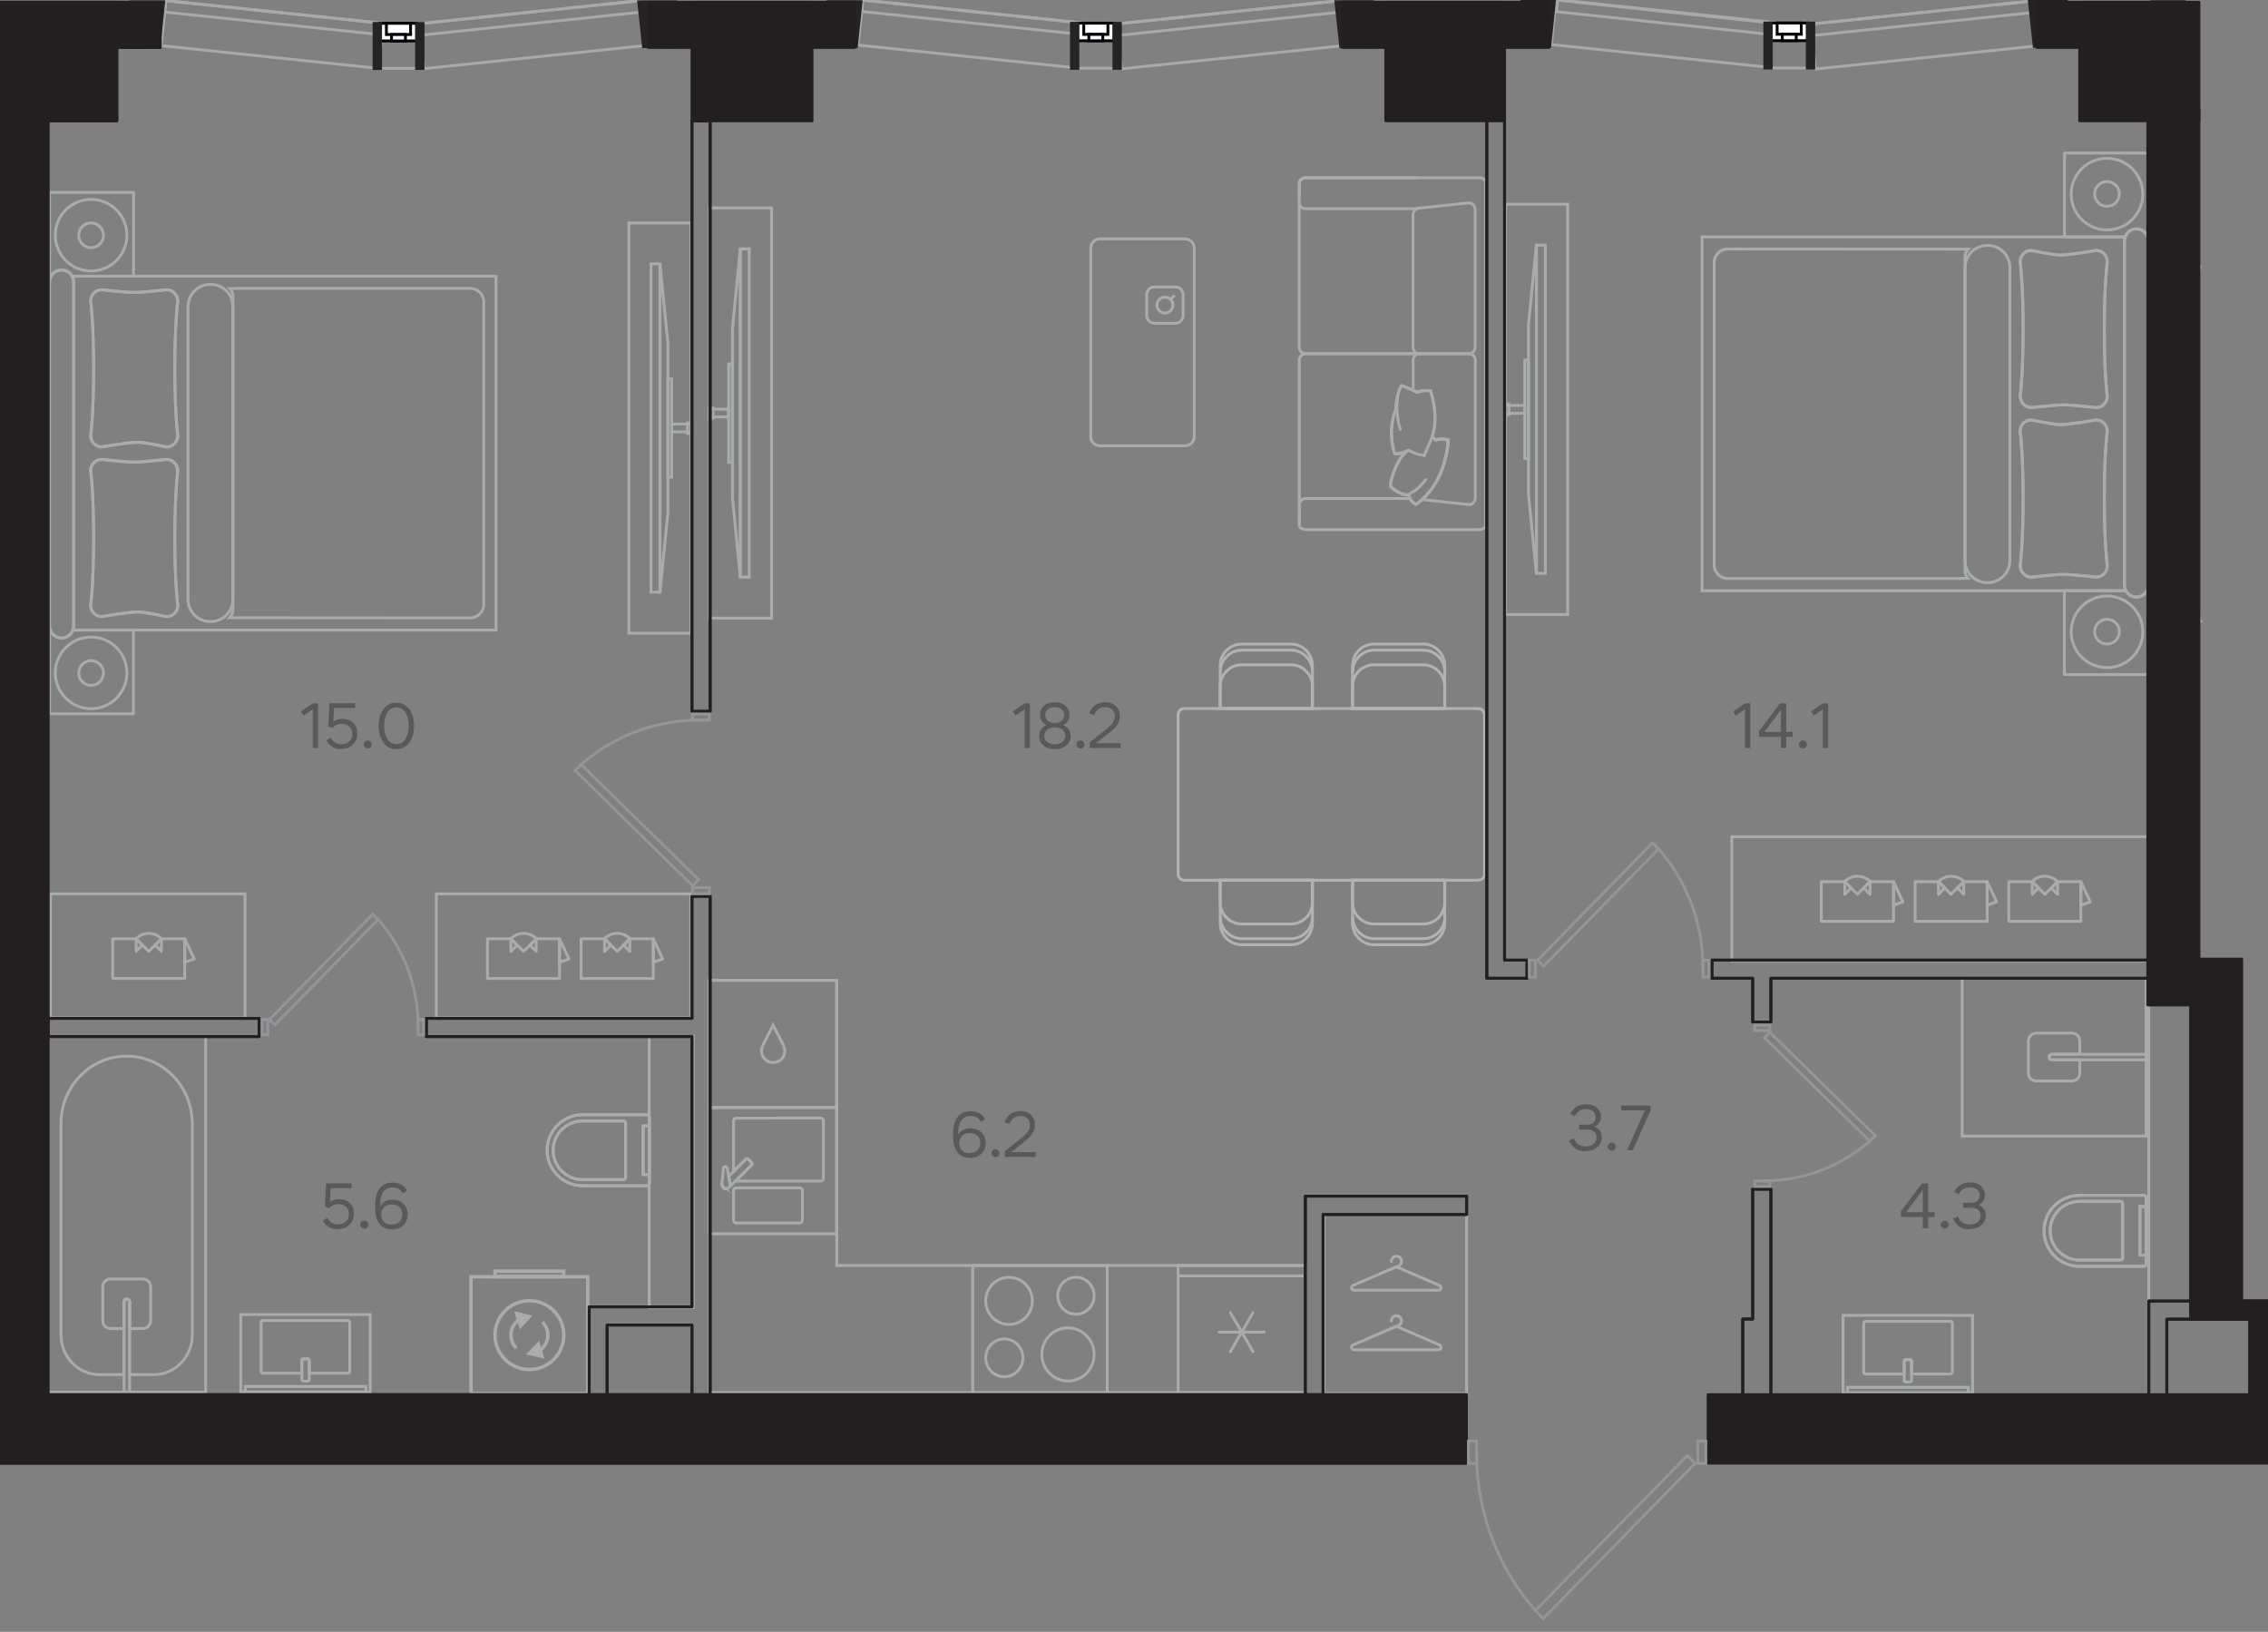 <?xml version="1.0" encoding="utf-8"?>
<!-- Generator: Adobe Illustrator 28.6.0, SVG Export Plug-In . SVG Version: 9.03 Build 54939)  -->
<svg version="1.1" id="Слой_1" xmlns="http://www.w3.org/2000/svg" xmlns:xlink="http://www.w3.org/1999/xlink" x="0px" y="0px"
	 viewBox="0 0 159.59 114.83" style="enable-background:new 0 0 159.59 114.83;" xml:space="preserve">
<rect x="0" y="0" width="159.59" height="114.83" fill="#808080" stroke="none"/>
<g id="_окна2">
	<g>
		<g>
			
				<rect x="17.57" y="-5.24" transform="matrix(0.104 -0.995 0.995 0.104 14.73 21.241)" style="fill:none;stroke:#A7A9AA;stroke-width:0.2;stroke-miterlimit:9.999;" width="3.18" height="15.37"/>
			
				<rect x="18.86" y="-6.42" transform="matrix(0.104 -0.995 0.995 0.104 16.009 20.282)" style="fill:none;stroke:#A7A9AA;stroke-width:0.2;stroke-miterlimit:9.999;" width="0.81" height="15.34"/>
			
				<rect x="29.62" y="0.83" transform="matrix(0.995 -0.104 0.104 0.995 -0.048 3.92)" style="fill:none;stroke:#A7A9AA;stroke-width:0.2;stroke-miterlimit:9.999;" width="15.52" height="3.18"/>
			
				<rect x="29.52" y="0.84" transform="matrix(0.995 -0.104 0.104 0.995 0.074 3.901)" style="fill:none;stroke:#A7A9AA;stroke-width:0.2;stroke-miterlimit:9.999;" width="15.49" height="0.81"/>
			
				<rect x="26.74" y="1.65" style="fill:none;stroke:#A7A9AA;stroke-width:0.2;stroke-miterlimit:9.999;" width="2.79" height="3.16"/>
			<polygon style="fill:#252324;stroke:#252223;stroke-width:0.2;stroke-miterlimit:9.999;" points="44.94,0.13 47.54,0.13 
				47.54,3.31 45.28,3.28 			"/>
			<polygon style="fill:#252324;stroke:#252223;stroke-width:0.2;stroke-miterlimit:9.999;" points="11.52,0.13 9.21,0.13 
				9.21,3.31 11.19,3.28 			"/>
			<g>
				<rect x="26.74" y="1.64" style="fill:#FFFFFF;" width="2.59" height="1.24"/>
				
					<rect x="26.74" y="1.64" style="fill:none;stroke:#000105;stroke-width:0.2;stroke-miterlimit:9.999;" width="2.59" height="1.24"/>
				<rect x="27.19" y="1.64" style="fill:#FFFFFF;" width="1.7" height="0.8"/>
				
					<rect x="27.19" y="1.64" style="fill:none;stroke:#000105;stroke-width:0.2;stroke-miterlimit:9.999;" width="1.7" height="0.79"/>
				<rect x="27.55" y="2.43" style="fill:#FFFFFF;" width="0.98" height="0.45"/>
				
					<rect x="27.55" y="2.43" style="fill:none;stroke:#000105;stroke-width:0.2;stroke-miterlimit:9.999;" width="0.98" height="0.45"/>
				<rect x="29.49" y="1.83" style="fill:#252324;" width="0.08" height="2.79"/>
				<rect x="29.21" y="1.55" style="fill:#252324;" width="0.66" height="3.37"/>
				<rect x="26.51" y="1.83" style="fill:#252324;" width="0.08" height="2.79"/>
				<rect x="26.22" y="1.55" style="fill:#252324;" width="0.66" height="3.37"/>
			</g>
		</g>
		<g>
			
				<rect x="66.64" y="-5.26" transform="matrix(0.104 -0.995 0.995 0.104 58.684 70.027)" style="fill:none;stroke:#A7A9AA;stroke-width:0.2;stroke-miterlimit:9.999;" width="3.18" height="15.37"/>
			
				<rect x="67.93" y="-6.43" transform="matrix(0.104 -0.995 0.995 0.104 59.963 69.068)" style="fill:none;stroke:#A7A9AA;stroke-width:0.2;stroke-miterlimit:9.999;" width="0.81" height="15.34"/>
			
				<rect x="78.68" y="0.82" transform="matrix(0.995 -0.104 0.104 0.995 0.221 9.046)" style="fill:none;stroke:#A7A9AA;stroke-width:0.2;stroke-miterlimit:9.999;" width="15.52" height="3.18"/>
			
				<rect x="78.58" y="0.83" transform="matrix(0.995 -0.104 0.104 0.995 0.343 9.028)" style="fill:none;stroke:#A7A9AA;stroke-width:0.2;stroke-miterlimit:9.999;" width="15.49" height="0.81"/>
			
				<rect x="75.81" y="1.64" style="fill:none;stroke:#A7A9AA;stroke-width:0.2;stroke-miterlimit:9.999;" width="2.79" height="3.16"/>
			<polygon style="fill:#252324;stroke:#252223;stroke-width:0.2;stroke-miterlimit:9.999;" points="94,0.12 96.6,0.12 96.6,3.3 
				94.34,3.28 			"/>
			<polygon style="fill:#252324;stroke:#252223;stroke-width:0.2;stroke-miterlimit:9.999;" points="60.59,0.12 58.27,0.12 
				58.27,3.3 60.26,3.28 			"/>
			<g>
				<rect x="75.81" y="1.63" style="fill:#FFFFFF;" width="2.59" height="1.24"/>
				
					<rect x="75.81" y="1.63" style="fill:none;stroke:#000105;stroke-width:0.2;stroke-miterlimit:9.999;" width="2.59" height="1.24"/>
				<rect x="76.26" y="1.63" style="fill:#FFFFFF;" width="1.7" height="0.8"/>
				
					<rect x="76.26" y="1.63" style="fill:none;stroke:#000105;stroke-width:0.2;stroke-miterlimit:9.999;" width="1.7" height="0.79"/>
				<rect x="76.62" y="2.42" style="fill:#FFFFFF;" width="0.98" height="0.45"/>
				
					<rect x="76.62" y="2.42" style="fill:none;stroke:#000105;stroke-width:0.2;stroke-miterlimit:9.999;" width="0.98" height="0.45"/>
				<rect x="78.56" y="1.82" style="fill:#252324;" width="0.08" height="2.79"/>
				<rect x="78.28" y="1.54" style="fill:#252324;" width="0.66" height="3.37"/>
				<rect x="75.58" y="1.82" style="fill:#252324;" width="0.08" height="2.79"/>
				<rect x="75.29" y="1.54" style="fill:#252324;" width="0.66" height="3.37"/>
			</g>
		</g>
		<g>
			
				<rect x="115.44" y="-5.27" transform="matrix(0.104 -0.995 0.995 0.104 102.399 118.547)" style="fill:none;stroke:#A7A9AA;stroke-width:0.2;stroke-miterlimit:9.999;" width="3.18" height="15.37"/>
			<polygon style="fill:none;stroke:#A7A9AA;stroke-width:0.2;stroke-miterlimit:9.999;" points="109.52,0.82 124.72,2.44 
				124.8,1.63 109.6,0.01 			"/>
			
				<rect x="127.48" y="0.81" transform="matrix(0.995 -0.104 0.104 0.995 0.489 14.146)" style="fill:none;stroke:#A7A9AA;stroke-width:0.2;stroke-miterlimit:9.999;" width="15.52" height="3.18"/>
			
				<rect x="127.38" y="0.82" transform="matrix(0.995 -0.104 0.104 0.995 0.611 14.127)" style="fill:none;stroke:#A7A9AA;stroke-width:0.2;stroke-miterlimit:9.999;" width="15.49" height="0.81"/>
			
				<rect x="124.6" y="1.63" style="fill:none;stroke:#A7A9AA;stroke-width:0.2;stroke-miterlimit:9.999;" width="2.79" height="3.16"/>
			<polygon style="fill:#252324;stroke:#252223;stroke-width:0.2;stroke-miterlimit:9.999;" points="142.8,0.1 145.4,0.1 
				145.4,3.29 143.14,3.26 			"/>
			<polygon style="fill:#252324;stroke:#252223;stroke-width:0.2;stroke-miterlimit:9.999;" points="109.38,0.1 107.07,0.1 
				107.07,3.29 109.05,3.26 			"/>
			<g>
				<rect x="124.6" y="1.62" style="fill:#FFFFFF;" width="2.59" height="1.24"/>
				
					<rect x="124.6" y="1.62" style="fill:none;stroke:#000105;stroke-width:0.2;stroke-miterlimit:9.999;" width="2.59" height="1.24"/>
				<rect x="125.05" y="1.62" style="fill:#FFFFFF;" width="1.7" height="0.8"/>
				
					<rect x="125.05" y="1.62" style="fill:none;stroke:#000105;stroke-width:0.2;stroke-miterlimit:9.999;" width="1.7" height="0.79"/>
				<rect x="125.41" y="2.41" style="fill:#FFFFFF;" width="0.98" height="0.45"/>
				
					<rect x="125.41" y="2.41" style="fill:none;stroke:#000105;stroke-width:0.2;stroke-miterlimit:9.999;" width="0.98" height="0.45"/>
				<rect x="127.35" y="1.81" style="fill:#252324;" width="0.08" height="2.79"/>
				<rect x="127.07" y="1.52" style="fill:#252324;" width="0.66" height="3.37"/>
				<rect x="124.37" y="1.81" style="fill:#252324;" width="0.08" height="2.79"/>
				<rect x="124.08" y="1.52" style="fill:#252324;" width="0.66" height="3.37"/>
			</g>
		</g>
		<g>
			<polygon style="fill:#252324;stroke:#252223;stroke-width:0.2;stroke-miterlimit:9.999;" points="153.7,0.12 151.39,0.12 
				151.39,3.3 153.37,3.27 			"/>
		</g>
	</g>
</g>
<g id="_мебель">
	<g>
		<path style="fill:none;stroke:#B2B2AF;stroke-width:0.2;stroke-miterlimit:9.999;" d="M95.18,64.53c0,0.84,0.68,1.52,1.52,1.52
			h3.45c0.84,0,1.52-0.68,1.52-1.52"/>
		<path style="fill:none;stroke:#B2B2AF;stroke-width:0.2;stroke-miterlimit:9.999;" d="M85.87,64.53c0,0.84,0.68,1.52,1.52,1.52
			h3.45c0.84,0,1.51-0.68,1.51-1.52"/>
		<g>
			<path style="fill:none;stroke:#B2B2AF;stroke-width:0.2;stroke-miterlimit:9.999;" d="M95.18,47.27c0-0.84,0.68-1.52,1.52-1.52
				h3.45c0.84,0,1.52,0.68,1.52,1.52"/>
			<path style="fill:none;stroke:#B2B2AF;stroke-width:0.2;stroke-miterlimit:9.999;" d="M101.66,49.86V48.3
				c0-0.84-0.68-1.52-1.52-1.52h-3.45c-0.84,0-1.52,0.68-1.52,1.52v1.56H101.66L101.66,49.86z"/>
			<path style="fill:none;stroke:#B2B2AF;stroke-width:0.2;stroke-miterlimit:9.999;" d="M101.66,49.86v-3.02
				c0-0.84-0.68-1.52-1.52-1.52h-3.45c-0.84,0-1.52,0.68-1.52,1.52v3.02H101.66L101.66,49.86z"/>
			<path style="fill:none;stroke:#B2B2AF;stroke-width:0.2;stroke-miterlimit:9.999;" d="M85.87,47.27c0-0.84,0.68-1.52,1.52-1.52
				h3.45c0.84,0,1.51,0.68,1.51,1.52"/>
			<path style="fill:none;stroke:#B2B2AF;stroke-width:0.2;stroke-miterlimit:9.999;" d="M92.35,49.86V48.3
				c0-0.84-0.68-1.52-1.52-1.52h-3.45c-0.84,0-1.52,0.68-1.52,1.52v1.56H92.35L92.35,49.86z"/>
			<path style="fill:none;stroke:#B2B2AF;stroke-width:0.2;stroke-miterlimit:9.999;" d="M92.35,49.86v-3.02
				c0-0.84-0.68-1.52-1.52-1.52h-3.45c-0.84,0-1.52,0.68-1.52,1.52v3.02H92.35L92.35,49.86z"/>
			<path style="fill:none;stroke:#B2B2AF;stroke-width:0.2;stroke-miterlimit:9.999;" d="M101.66,61.94v1.56
				c0,0.84-0.68,1.52-1.52,1.52h-3.45c-0.84,0-1.52-0.68-1.52-1.52v-1.56L101.66,61.94L101.66,61.94z"/>
			<path style="fill:none;stroke:#B2B2AF;stroke-width:0.2;stroke-miterlimit:9.999;" d="M101.66,61.94v3.02
				c0,0.84-0.68,1.52-1.52,1.52h-3.45c-0.84,0-1.52-0.68-1.52-1.52v-3.02H101.66L101.66,61.94z"/>
			<path style="fill:none;stroke:#B2B2AF;stroke-width:0.2;stroke-miterlimit:9.999;" d="M92.35,61.94v1.56
				c0,0.84-0.68,1.52-1.52,1.52h-3.45c-0.84,0-1.52-0.68-1.52-1.52v-1.56L92.35,61.94L92.35,61.94z"/>
			<path style="fill:none;stroke:#B2B2AF;stroke-width:0.2;stroke-miterlimit:9.999;" d="M92.35,61.94v3.02
				c0,0.84-0.68,1.52-1.52,1.52h-3.45c-0.84,0-1.52-0.68-1.52-1.52v-3.02H92.35L92.35,61.94z"/>
			<path style="fill:none;stroke:#B2B2AF;stroke-width:0.2;stroke-miterlimit:9.999;" d="M83.34,49.86h20.68
				c0.24,0,0.44,0.2,0.44,0.44v11.2c0,0.24-0.2,0.44-0.44,0.44H83.34c-0.24,0-0.44-0.2-0.44-0.44V50.3
				C82.9,50.05,83.09,49.86,83.34,49.86z"/>
		</g>
	</g>
	<g>
		<path style="fill:none;stroke:#A9ACAD;stroke-width:0.2;stroke-miterlimit:9.999;" d="M142.15,27.89c0,0,0.21-1.5,0.21-4.74
			s-0.21-4.74-0.21-4.74c0-0.44,0.35-0.79,0.79-0.79c0,0,1.49,0.32,2,0.33c0.64,0.01,2.55-0.33,2.55-0.33
			c0.43,0,0.79,0.35,0.79,0.79c0,0-0.21,1.5-0.21,4.74s0.21,4.74,0.21,4.74c0,0.44-0.35,0.79-0.79,0.79c0,0-1.7-0.19-2.26-0.19
			c-0.57,0-2.28,0.19-2.28,0.19c-0.44,0-0.79-0.35-0.79-0.79"/>
		<path style="fill:none;stroke:#A9ACAD;stroke-width:0.2;stroke-miterlimit:9.999;" d="M142.15,39.82c0,0,0.21-1.5,0.21-4.74
			s-0.21-4.74-0.21-4.74c0-0.44,0.35-0.79,0.79-0.79c0,0,1.49,0.32,2,0.33c0.64,0.01,2.55-0.33,2.55-0.33
			c0.43,0,0.79,0.35,0.79,0.79c0,0-0.21,1.5-0.21,4.74s0.21,4.74,0.21,4.74c0,0.44-0.35,0.79-0.79,0.79c0,0-1.7-0.19-2.26-0.19
			c-0.57,0-2.28,0.19-2.28,0.19c-0.44,0-0.79-0.35-0.79-0.79"/>
		<path style="fill:none;stroke:#A9ACAD;stroke-width:0.2;stroke-miterlimit:9.999;" d="M138.27,40.17V18.09
			c0-0.22,0.09-0.41,0.23-0.56h-0.7l-16.22-0.01c-0.53,0-0.96,0.43-0.96,0.96v21.27c0,0.53,0.43,0.96,0.96,0.96h16.22l0.68-0.02
			C138.36,40.55,138.27,40.36,138.27,40.17L138.27,40.17z"/>
		<path style="fill:none;stroke:#A9ACAD;stroke-width:0.2;stroke-miterlimit:9.999;" d="M139.84,17.27h0.02
			c0.87,0,1.57,0.7,1.57,1.57v20.59c0,0.87-0.7,1.57-1.57,1.57h-0.02c-0.87,0-1.57-0.7-1.57-1.57V18.84
			C138.27,17.97,138.97,17.27,139.84,17.27z"/>
		
			<path style="fill:none;stroke:#A9ACAD;stroke-width:0.2;stroke-linecap:round;stroke-linejoin:round;stroke-miterlimit:4;" d="
			M151.17,41.57h-0.11c-0.14,0.26-0.4,0.44-0.72,0.44h-0.04c-0.32,0-0.58-0.18-0.72-0.44h-4.32v5.9h5.9v-5.9H151.17z"/>
		
			<path style="fill:none;stroke:#A9ACAD;stroke-width:0.2;stroke-linecap:round;stroke-linejoin:round;stroke-miterlimit:4;" d="
			M150.31,16.11h0.04c0.36,0,0.66,0.24,0.77,0.56h0.05v-5.9h-5.9v5.9h4.27C149.65,16.35,149.95,16.11,150.31,16.11L150.31,16.11z"/>
		<g>
			<path style="fill:none;stroke:#A9ACAD;stroke-width:0.2;stroke-miterlimit:9.999;" d="M151.17,16.94v-0.27h-0.05
				C151.15,16.75,151.17,16.84,151.17,16.94z"/>
			<path style="fill:none;stroke:#A9ACAD;stroke-width:0.2;stroke-miterlimit:9.999;" d="M151.07,41.57h0.11v-0.38
				C151.18,41.33,151.14,41.45,151.07,41.57z"/>
			<path style="fill:none;stroke:#A9ACAD;stroke-width:0.2;stroke-miterlimit:9.999;" d="M149.49,41.19V16.94
				c0-0.09,0.02-0.18,0.05-0.27h-29.77v24.9h29.82C149.53,41.46,149.48,41.33,149.49,41.19L149.49,41.19z"/>
		</g>
		<path style="fill:none;stroke:#A9ACAD;stroke-width:0.2;stroke-miterlimit:9.999;" d="M150.33,16.11L150.33,16.11
			c0.47,0,0.85,0.38,0.85,0.84v24.22c0,0.46-0.38,0.84-0.84,0.84h-0.01c-0.46,0-0.84-0.38-0.84-0.84V16.95
			C149.49,16.48,149.87,16.11,150.33,16.11z"/>
		<path style="fill:none;stroke:#A9ACAD;stroke-width:0.2;stroke-miterlimit:9.999;" d="M148.26,16.18c1.39,0,2.52-1.13,2.52-2.52
			s-1.13-2.52-2.52-2.52s-2.52,1.13-2.52,2.52S146.87,16.18,148.26,16.18z"/>
		<path style="fill:none;stroke:#A9ACAD;stroke-width:0.2;stroke-miterlimit:9.999;" d="M148.26,14.52c0.48,0,0.87-0.39,0.87-0.87
			s-0.39-0.87-0.87-0.87s-0.87,0.39-0.87,0.87S147.78,14.52,148.26,14.52z"/>
		<path style="fill:none;stroke:#A9ACAD;stroke-width:0.2;stroke-miterlimit:9.999;" d="M148.26,46.98c1.39,0,2.52-1.13,2.52-2.52
			s-1.13-2.52-2.52-2.52s-2.52,1.13-2.52,2.52C145.74,45.85,146.87,46.98,148.26,46.98z"/>
		<path style="fill:none;stroke:#A9ACAD;stroke-width:0.2;stroke-miterlimit:9.999;" d="M148.26,45.32c0.48,0,0.87-0.39,0.87-0.87
			s-0.39-0.87-0.87-0.87s-0.87,0.39-0.87,0.87S147.78,45.32,148.26,45.32z"/>
		<path style="fill:none;stroke:#A9ACAD;stroke-width:0.2;stroke-miterlimit:9.999;" d="M142.15,27.89c0,0,0.21-1.5,0.21-4.74
			s-0.21-4.74-0.21-4.74c0-0.44,0.35-0.79,0.79-0.79c0,0,1.49,0.32,2,0.33c0.64,0.01,2.55-0.33,2.55-0.33
			c0.43,0,0.79,0.35,0.79,0.79c0,0-0.21,1.5-0.21,4.74s0.21,4.74,0.21,4.74c0,0.44-0.35,0.79-0.79,0.79c0,0-1.7-0.19-2.26-0.19
			c-0.57,0-2.28,0.19-2.28,0.19c-0.44,0-0.79-0.35-0.79-0.79H142.15z"/>
		<path style="fill:none;stroke:#A9ACAD;stroke-width:0.2;stroke-miterlimit:9.999;" d="M142.15,39.82c0,0,0.21-1.5,0.21-4.74
			s-0.21-4.74-0.21-4.74c0-0.44,0.35-0.79,0.79-0.79c0,0,1.49,0.32,2,0.33c0.64,0.01,2.55-0.33,2.55-0.33
			c0.43,0,0.79,0.35,0.79,0.79c0,0-0.21,1.5-0.21,4.74s0.21,4.74,0.21,4.74c0,0.44-0.35,0.79-0.79,0.79c0,0-1.7-0.19-2.26-0.19
			c-0.57,0-2.28,0.19-2.28,0.19c-0.44,0-0.79-0.35-0.79-0.79H142.15z"/>
	</g>
	<g>
		
			<rect x="105.94" y="14.37" style="fill:none;stroke:#A9ACAD;stroke-width:0.2;stroke-miterlimit:9.999;" width="4.37" height="28.87"/>
		
			<rect x="108.11" y="17.25" style="fill:none;stroke:#A9ACAD;stroke-width:0.2;stroke-miterlimit:9.999;" width="0.63" height="23.1"/>
		<polygon style="fill:none;stroke:#A9ACAD;stroke-width:0.2;stroke-miterlimit:9.999;" points="108.11,40.35 108.11,17.25 
			107.55,22.86 107.55,34.75 		"/>
		
			<rect x="105.94" y="28.53" style="fill:none;stroke:#A9ACAD;stroke-width:0.2;stroke-miterlimit:9.999;" width="1.35" height="0.55"/>
		
			<rect x="107.29" y="25.34" style="fill:none;stroke:#A9ACAD;stroke-width:0.2;stroke-miterlimit:9.999;" width="0.26" height="6.92"/>
		
			<rect x="105.93" y="28.43" style="fill:none;stroke:#A9ACAD;stroke-width:0.2;stroke-miterlimit:9.999;" width="0.25" height="0.74"/>
	</g>
	<g>
		<path style="fill:none;stroke:#A9ACAD;stroke-width:0.2;stroke-miterlimit:9.999;" d="M12.51,33.12c0,0-0.21,1.5-0.21,4.74
			s0.21,4.74,0.21,4.74c0,0.44-0.35,0.79-0.79,0.79c0,0-1.49-0.32-2-0.33c-0.64-0.01-2.55,0.33-2.55,0.33
			c-0.43,0-0.79-0.35-0.79-0.79c0,0,0.21-1.5,0.21-4.74s-0.21-4.74-0.21-4.74c0-0.44,0.35-0.79,0.79-0.79c0,0,1.7,0.19,2.26,0.19
			c0.57,0,2.28-0.19,2.28-0.19c0.44,0,0.79,0.35,0.79,0.79"/>
		<path style="fill:none;stroke:#A9ACAD;stroke-width:0.2;stroke-miterlimit:9.999;" d="M12.51,21.18c0,0-0.21,1.5-0.21,4.74
			s0.21,4.74,0.21,4.74c0,0.44-0.35,0.79-0.79,0.79c0,0-1.49-0.32-2-0.33c-0.64-0.01-2.55,0.33-2.55,0.33
			c-0.43,0-0.79-0.35-0.79-0.79c0,0,0.21-1.5,0.21-4.74s-0.21-4.74-0.21-4.74c0-0.44,0.35-0.79,0.79-0.79c0,0,1.7,0.19,2.26,0.19
			c0.57,0,2.28-0.19,2.28-0.19c0.44,0,0.79,0.35,0.79,0.79"/>
		<path style="fill:none;stroke:#A9ACAD;stroke-width:0.2;stroke-miterlimit:9.999;" d="M16.39,20.83v22.08
			c0,0.22-0.09,0.41-0.23,0.56h0.7l16.22,0.01c0.53,0,0.96-0.43,0.96-0.96V21.25c0-0.53-0.43-0.96-0.96-0.96H16.86l-0.68,0.02
			c0.12,0.14,0.21,0.33,0.21,0.53V20.83z"/>
		<path style="fill:none;stroke:#A9ACAD;stroke-width:0.2;stroke-miterlimit:9.999;" d="M14.82,43.74H14.8
			c-0.87,0-1.57-0.7-1.57-1.57V21.58c0-0.87,0.7-1.57,1.57-1.57h0.02c0.87,0,1.57,0.7,1.57,1.57v20.59
			C16.39,43.03,15.69,43.74,14.82,43.74z"/>
		
			<path style="fill:none;stroke:#A9ACAD;stroke-width:0.2;stroke-linecap:round;stroke-linejoin:round;stroke-miterlimit:4;" d="
			M3.49,19.44H3.6C3.74,19.18,4,19,4.32,19h0.04c0.32,0,0.58,0.18,0.72,0.44H9.4v-5.9H3.49V19.44z"/>
		
			<path style="fill:none;stroke:#A9ACAD;stroke-width:0.2;stroke-linecap:round;stroke-linejoin:round;stroke-miterlimit:4;" d="
			M4.35,44.89H4.31c-0.36,0-0.66-0.24-0.77-0.56H3.49v5.9h5.9v-5.9H5.12C5.01,44.65,4.71,44.89,4.35,44.89z"/>
		<g>
			<path style="fill:none;stroke:#A9ACAD;stroke-width:0.2;stroke-miterlimit:9.999;" d="M3.49,44.07v0.27h0.05
				C3.51,44.26,3.49,44.17,3.49,44.07z"/>
			<path style="fill:none;stroke:#A9ACAD;stroke-width:0.2;stroke-miterlimit:9.999;" d="M3.6,19.44H3.49v0.38
				C3.49,19.68,3.53,19.56,3.6,19.44z"/>
			<path style="fill:none;stroke:#A9ACAD;stroke-width:0.2;stroke-miterlimit:9.999;" d="M5.18,19.82v24.25
				c0,0.09-0.02,0.18-0.05,0.27H34.9v-24.9H5.07C5.13,19.55,5.18,19.68,5.18,19.82z"/>
		</g>
		<path style="fill:none;stroke:#A9ACAD;stroke-width:0.2;stroke-miterlimit:9.999;" d="M4.34,44.9L4.34,44.9
			c-0.47,0-0.85-0.38-0.85-0.84V19.84c0-0.46,0.38-0.84,0.84-0.84h0.01c0.46,0,0.84,0.38,0.84,0.84v24.22
			C5.18,44.52,4.8,44.9,4.34,44.9z"/>
		<path style="fill:none;stroke:#A9ACAD;stroke-width:0.2;stroke-miterlimit:9.999;" d="M6.41,44.83c-1.39,0-2.52,1.13-2.52,2.52
			s1.13,2.52,2.52,2.52s2.52-1.13,2.52-2.52C8.93,45.96,7.8,44.83,6.41,44.83z"/>
		<path style="fill:none;stroke:#A9ACAD;stroke-width:0.2;stroke-miterlimit:9.999;" d="M6.41,46.49c-0.48,0-0.87,0.39-0.87,0.87
			s0.39,0.87,0.87,0.87s0.87-0.39,0.87-0.87C7.28,46.88,6.89,46.49,6.41,46.49z"/>
		<path style="fill:none;stroke:#A9ACAD;stroke-width:0.2;stroke-miterlimit:9.999;" d="M6.41,14.03c-1.39,0-2.52,1.13-2.52,2.52
			s1.13,2.52,2.52,2.52s2.52-1.13,2.52-2.52S7.8,14.03,6.41,14.03z"/>
		<path style="fill:none;stroke:#A9ACAD;stroke-width:0.2;stroke-miterlimit:9.999;" d="M6.41,15.69c-0.48,0-0.87,0.39-0.87,0.87
			s0.39,0.87,0.87,0.87s0.87-0.39,0.87-0.87S6.89,15.69,6.41,15.69z"/>
		<path style="fill:none;stroke:#A9ACAD;stroke-width:0.2;stroke-miterlimit:9.999;" d="M12.51,33.12c0,0-0.21,1.5-0.21,4.74
			s0.21,4.74,0.21,4.74c0,0.44-0.35,0.79-0.79,0.79c0,0-1.49-0.32-2-0.33c-0.64-0.01-2.55,0.33-2.55,0.33
			c-0.43,0-0.79-0.35-0.79-0.79c0,0,0.21-1.5,0.21-4.74s-0.21-4.74-0.21-4.74c0-0.44,0.35-0.79,0.79-0.79c0,0,1.7,0.19,2.26,0.19
			c0.57,0,2.28-0.19,2.28-0.19c0.44,0,0.79,0.35,0.79,0.79L12.51,33.12z"/>
		<path style="fill:none;stroke:#A9ACAD;stroke-width:0.2;stroke-miterlimit:9.999;" d="M12.51,21.18c0,0-0.21,1.5-0.21,4.74
			s0.21,4.74,0.21,4.74c0,0.44-0.35,0.79-0.79,0.79c0,0-1.49-0.32-2-0.33c-0.64-0.01-2.55,0.33-2.55,0.33
			c-0.43,0-0.79-0.35-0.79-0.79c0,0,0.21-1.5,0.21-4.74s-0.21-4.74-0.21-4.74c0-0.44,0.35-0.79,0.79-0.79c0,0,1.7,0.19,2.26,0.19
			c0.57,0,2.28-0.19,2.28-0.19c0.44,0,0.79,0.35,0.79,0.79H12.51z"/>
	</g>
	<g>
		
			<rect x="44.25" y="15.69" style="fill:none;stroke:#A9ACAD;stroke-width:0.2;stroke-miterlimit:9.999;" width="4.37" height="28.87"/>
		
			<rect x="45.81" y="18.57" style="fill:none;stroke:#A9ACAD;stroke-width:0.2;stroke-miterlimit:9.999;" width="0.63" height="23.1"/>
		<polygon style="fill:none;stroke:#A9ACAD;stroke-width:0.2;stroke-miterlimit:9.999;" points="46.44,18.57 46.44,41.67 47,36.06 
			47,24.17 		"/>
		
			<rect x="47.26" y="29.84" style="fill:none;stroke:#A9ACAD;stroke-width:0.2;stroke-miterlimit:9.999;" width="1.35" height="0.55"/>
		
			<rect x="47" y="26.66" style="fill:none;stroke:#A9ACAD;stroke-width:0.2;stroke-miterlimit:9.999;" width="0.26" height="6.92"/>
		
			<rect x="48.37" y="29.76" style="fill:none;stroke:#A9ACAD;stroke-width:0.2;stroke-miterlimit:9.999;" width="0.25" height="0.74"/>
	</g>
	
		<rect x="93.16" y="85.46" style="fill:none;stroke:#A9ACAD;stroke-width:0.2;stroke-miterlimit:9.999;" width="10.04" height="12.6"/>
	<g>
		
			<path style="fill:none;stroke:#A9ACAD;stroke-width:0.2;stroke-linecap:round;stroke-linejoin:round;stroke-miterlimit:4;" d="
			M101.23,94.98h-5.95c-0.19,0-0.25-0.26-0.07-0.34l2.97-1.28c0,0,0.1-0.02,0.14,0l2.97,1.28
			C101.47,94.71,101.41,94.98,101.23,94.98L101.23,94.98z"/>
		
			<path style="fill:none;stroke:#A9ACAD;stroke-width:0.2;stroke-linecap:round;stroke-linejoin:round;stroke-miterlimit:4;" d="
			M97.88,93.5l0.53-0.23l0,0c0.12-0.06,0.21-0.18,0.21-0.32c0-0.2-0.16-0.36-0.36-0.36s-0.36,0.16-0.36,0.36"/>
	</g>
	<g>
		
			<path style="fill:none;stroke:#A9ACAD;stroke-width:0.2;stroke-linecap:round;stroke-linejoin:round;stroke-miterlimit:4;" d="
			M101.23,90.79h-5.95c-0.19,0-0.25-0.26-0.07-0.34l2.97-1.28c0,0,0.1-0.02,0.14,0l2.97,1.28
			C101.47,90.52,101.41,90.79,101.23,90.79L101.23,90.79z"/>
		
			<path style="fill:none;stroke:#A9ACAD;stroke-width:0.2;stroke-linecap:round;stroke-linejoin:round;stroke-miterlimit:4;" d="
			M97.88,89.31l0.53-0.23l0,0c0.12-0.06,0.21-0.18,0.21-0.32c0-0.2-0.16-0.36-0.36-0.36s-0.36,0.16-0.36,0.36"/>
	</g>
	<g>
		
			<path style="fill:none;stroke:#A9ACAD;stroke-width:0.2;stroke-linecap:round;stroke-linejoin:round;stroke-miterlimit:4;" d="
			M91.43,13.86v-1.03c0-0.18,0.2-0.32,0.45-0.32h12.21c0.25,0,0.45,0.14,0.45,0.32v24.12c0,0.18-0.2,0.32-0.45,0.32H91.88
			c-0.25,0-0.45-0.14-0.45-0.32v-1.01"/>
		
			<path style="fill:none;stroke:#A9ACAD;stroke-width:0.2;stroke-linecap:round;stroke-linejoin:round;stroke-miterlimit:4;" d="
			M91.42,14.24v10.18c0,0.26,0.21,0.47,0.47,0.47h8.21"/>
		
			<path style="fill:none;stroke:#A9ACAD;stroke-width:0.2;stroke-linecap:round;stroke-linejoin:round;stroke-miterlimit:4;" d="
			M91.43,35.53V25.35c0-0.26,0.21-0.47,0.47-0.47h8.21"/>
		
			<path style="fill:none;stroke:#A9ACAD;stroke-width:0.2;stroke-linecap:round;stroke-linejoin:round;stroke-miterlimit:4;" d="
			M99.68,14.69h-7.81c-0.25,0-0.45-0.2-0.45-0.45v-1.28c0-0.25,0.2-0.45,0.45-0.45h7.81"/>
		
			<path style="fill:none;stroke:#A9ACAD;stroke-width:0.2;stroke-linecap:round;stroke-linejoin:round;stroke-miterlimit:4;" d="
			M99.43,24.44V15.1c0-0.23,0.17-0.42,0.4-0.45l3.47-0.37c0.27-0.03,0.5,0.18,0.5,0.45v9.71c0,0.25-0.2,0.45-0.45,0.45h-3.47
			C99.63,24.89,99.43,24.69,99.43,24.44z"/>
		
			<path style="fill:none;stroke:#A9ACAD;stroke-width:0.2;stroke-linecap:round;stroke-linejoin:round;stroke-miterlimit:4;" d="
			M99.73,27.61c0.36-0.18,0.93-0.11,0.93-0.11c0.47,1.53,0.34,2.55,0.1,3.27c0,0,0.01,0,0.03,0.01c0.05,0.03,0.17,0.1,0.25,0.2
			c0.04-0.04,0.12-0.06,0.21-0.07c0.27-0.03,0.65,0.04,0.65,0.04s0,0.01,0,0.03c0,0.04,0,0.13-0.02,0.25
			c-0.05,0.54-0.24,1.77-0.95,2.89c-0.23,0.36-0.52,0.72-0.87,1.03l3.25,0.35c0.27,0.03,0.5-0.18,0.5-0.45v-9.71
			c0-0.25-0.2-0.45-0.45-0.45h-3.47c-0.25,0-0.45,0.2-0.45,0.45v2.13c0.1,0.04,0.2,0.09,0.3,0.14H99.73z"/>
		<g>
			<g>
				
					<path style="fill:none;stroke:#A9ACAD;stroke-width:0.2;stroke-linecap:round;stroke-linejoin:round;stroke-miterlimit:4;" d="
					M99.73,27.61c0.36-0.18,0.93-0.11,0.93-0.11c0.86,2.76-0.26,3.87-0.44,4.55l0.54-1.28c0,0,0.17,0.08,0.28,0.22
					c0.18-0.15,0.86-0.03,0.86-0.03s-0.04,2.98-2.26,4.54c-0.42-0.16-0.52-0.65-0.52-0.65s-0.67,0-1.28-0.61
					c0-0.76,0.62-2.16,1.26-2.55c0,0-0.43,0.28-0.96,0.25c-0.23-0.66-0.41-1.88,0.06-3.08c0.12-1.47,0.42-1.71,0.42-1.71
					S99.22,27.37,99.73,27.61L99.73,27.61z"/>
				
					<path style="fill:none;stroke:#A9ACAD;stroke-width:0.2;stroke-linecap:round;stroke-linejoin:round;stroke-miterlimit:4;" d="
					M100.22,32.04c0,0-0.43,0.01-1.11-0.36"/>
				
					<path style="fill:none;stroke:#A9ACAD;stroke-width:0.2;stroke-linecap:round;stroke-linejoin:round;stroke-miterlimit:4;" d="
					M100.66,27.49c0,0-0.57-0.06-0.93,0.11c-0.5-0.25-1.1-0.47-1.1-0.47s-0.3,0.24-0.42,1.71c-0.47,1.21-0.29,2.42-0.06,3.08
					c0.52,0.03,0.96-0.25,0.96-0.25c-0.64,0.39-1.26,1.78-1.26,2.55c0.6,0.61,1.28,0.61,1.28,0.61s0.1,0.49,0.52,0.65
					c2.22-1.55,2.26-4.54,2.26-4.54s-0.68-0.13-0.86,0.03c-0.11-0.13-0.28-0.22-0.28-0.22"/>
			</g>
			
				<path style="fill:none;stroke:#A9ACAD;stroke-width:0.2;stroke-linecap:round;stroke-linejoin:round;stroke-miterlimit:4;" d="
				M98.53,30.23c-0.15-0.51-0.26-1.14-0.23-1.86c0-0.15,0.02-0.3,0.04-0.44"/>
			
				<path style="fill:none;stroke:#A9ACAD;stroke-width:0.2;stroke-linecap:round;stroke-linejoin:round;stroke-miterlimit:4;" d="
				M100.32,33.75c-0.24,0.33-0.56,0.68-1.01,0.93c-0.09,0.05-0.19,0.1-0.28,0.14"/>
		</g>
		
			<path style="fill:none;stroke:#A9ACAD;stroke-width:0.2;stroke-linecap:round;stroke-linejoin:round;stroke-miterlimit:4;" d="
			M99.22,35.08h-7.34c-0.25,0-0.45,0.2-0.45,0.45v1.28"/>
	</g>
	<g>
		
			<rect x="49.92" y="14.63" style="fill:none;stroke:#A9ACAD;stroke-width:0.2;stroke-miterlimit:9.999;" width="4.37" height="28.87"/>
		
			<rect x="52.09" y="17.51" style="fill:none;stroke:#A9ACAD;stroke-width:0.2;stroke-miterlimit:9.999;" width="0.63" height="23.1"/>
		<polygon style="fill:none;stroke:#A9ACAD;stroke-width:0.2;stroke-miterlimit:9.999;" points="52.09,40.62 52.09,17.52 
			51.54,23.12 51.54,35.01 		"/>
		
			<rect x="49.92" y="28.79" style="fill:none;stroke:#A9ACAD;stroke-width:0.2;stroke-miterlimit:9.999;" width="1.35" height="0.55"/>
		
			<rect x="51.27" y="25.61" style="fill:none;stroke:#A9ACAD;stroke-width:0.2;stroke-miterlimit:9.999;" width="0.26" height="6.92"/>
		
			<rect x="49.92" y="28.69" style="fill:none;stroke:#A9ACAD;stroke-width:0.2;stroke-miterlimit:9.999;" width="0.25" height="0.74"/>
	</g>
	<g>
		<path style="fill:none;stroke:#A9ACAD;stroke-width:0.2;stroke-miterlimit:9.999;" d="M77.39,16.81h6c0.35,0,0.64,0.29,0.64,0.64
			v13.28c0,0.35-0.29,0.64-0.64,0.64h-6c-0.35,0-0.64-0.29-0.64-0.64V17.45C76.75,17.1,77.04,16.81,77.39,16.81z"/>
		<path style="fill:none;stroke:#A9ACAD;stroke-width:0.2;stroke-miterlimit:9.999;" d="M81.24,20.19h1.46
			c0.3,0,0.55,0.25,0.55,0.55v1.46c0,0.3-0.25,0.55-0.55,0.55h-1.46c-0.3,0-0.55-0.25-0.55-0.55v-1.46
			C80.69,20.44,80.94,20.19,81.24,20.19z"/>
		<path style="fill:none;stroke:#A9ACAD;stroke-width:0.2;stroke-miterlimit:9.999;" d="M82.53,21.43c0.02,0.31-0.21,0.58-0.52,0.6
			s-0.58-0.21-0.6-0.52c-0.02-0.31,0.21-0.58,0.52-0.6S82.51,21.12,82.53,21.43z"/>
		
			<line style="fill:none;stroke:#A9ACAD;stroke-width:0.2;stroke-miterlimit:9.999;" x1="82.66" y1="20.78" x2="82.36" y2="21.07"/>
	</g>
	<g>
		
			<rect x="121.86" y="58.88" style="fill:none;stroke:#A9ACAD;stroke-width:0.2;stroke-miterlimit:9.999;" width="30.68" height="8.73"/>
		<g>
			<g>
				
					<polyline style="fill:none;stroke:#A9ACAD;stroke-width:0.2;stroke-linecap:round;stroke-linejoin:round;stroke-miterlimit:4;" points="
					140.5,63.46 139.83,62.04 139.83,63.7 140.5,63.46 				"/>
				
					<polyline style="fill:none;stroke:#A9ACAD;stroke-width:0.2;stroke-linecap:round;stroke-linejoin:round;stroke-miterlimit:4;" points="
					138.18,62.04 137.74,62.48 138.18,62.93 138.18,62.04 				"/>
				
					<polyline style="fill:none;stroke:#A9ACAD;stroke-width:0.2;stroke-linecap:round;stroke-linejoin:round;stroke-miterlimit:4;" points="
					136.85,62.48 136.4,62.04 136.4,62.93 136.85,62.48 				"/>
				
					<polyline style="fill:none;stroke:#A9ACAD;stroke-width:0.2;stroke-linecap:round;stroke-linejoin:round;stroke-miterlimit:4;" points="
					134.76,62.04 134.76,64.83 139.83,64.83 139.83,62.04 138.18,62.04 137.29,62.93 136.4,62.04 134.76,62.04 				"/>
				
					<path style="fill:none;stroke:#A9ACAD;stroke-width:0.2;stroke-linecap:round;stroke-linejoin:round;stroke-miterlimit:4;" d="
					M138.19,62.03c-0.24-0.24-0.56-0.37-0.89-0.37s-0.65,0.13-0.89,0.37"/>
			</g>
			<g>
				
					<polyline style="fill:none;stroke:#A9ACAD;stroke-width:0.2;stroke-linecap:round;stroke-linejoin:round;stroke-miterlimit:4;" points="
					133.9,63.46 133.24,62.04 133.24,63.7 133.9,63.46 				"/>
				
					<polyline style="fill:none;stroke:#A9ACAD;stroke-width:0.2;stroke-linecap:round;stroke-linejoin:round;stroke-miterlimit:4;" points="
					131.59,62.04 131.15,62.48 131.59,62.93 131.59,62.04 				"/>
				
					<polyline style="fill:none;stroke:#A9ACAD;stroke-width:0.2;stroke-linecap:round;stroke-linejoin:round;stroke-miterlimit:4;" points="
					130.25,62.48 129.81,62.04 129.81,62.93 130.25,62.48 				"/>
				
					<polyline style="fill:none;stroke:#A9ACAD;stroke-width:0.2;stroke-linecap:round;stroke-linejoin:round;stroke-miterlimit:4;" points="
					128.16,62.04 128.16,64.83 133.24,64.83 133.24,62.04 131.59,62.04 130.7,62.93 129.81,62.04 128.16,62.04 				"/>
				
					<path style="fill:none;stroke:#A9ACAD;stroke-width:0.2;stroke-linecap:round;stroke-linejoin:round;stroke-miterlimit:4;" d="
					M131.59,62.03c-0.24-0.24-0.56-0.37-0.89-0.37s-0.65,0.13-0.89,0.37"/>
			</g>
			<g>
				
					<polyline style="fill:none;stroke:#A9ACAD;stroke-width:0.2;stroke-linecap:round;stroke-linejoin:round;stroke-miterlimit:4;" points="
					147.09,63.46 146.42,62.04 146.42,63.7 147.09,63.46 				"/>
				
					<polyline style="fill:none;stroke:#A9ACAD;stroke-width:0.2;stroke-linecap:round;stroke-linejoin:round;stroke-miterlimit:4;" points="
					144.78,62.04 144.33,62.48 144.78,62.93 144.78,62.04 				"/>
				
					<polyline style="fill:none;stroke:#A9ACAD;stroke-width:0.2;stroke-linecap:round;stroke-linejoin:round;stroke-miterlimit:4;" points="
					143.44,62.48 143,62.04 143,62.93 143.44,62.48 				"/>
				
					<polyline style="fill:none;stroke:#A9ACAD;stroke-width:0.2;stroke-linecap:round;stroke-linejoin:round;stroke-miterlimit:4;" points="
					141.35,62.04 141.35,64.83 146.42,64.83 146.42,62.04 144.78,62.04 143.89,62.93 143,62.04 141.35,62.04 				"/>
				
					<path style="fill:none;stroke:#A9ACAD;stroke-width:0.2;stroke-linecap:round;stroke-linejoin:round;stroke-miterlimit:4;" d="
					M144.78,62.03c-0.24-0.24-0.56-0.37-0.89-0.37s-0.65,0.13-0.89,0.37"/>
			</g>
		</g>
	</g>
	
		<rect x="30.7" y="62.9" style="fill:none;stroke:#A9ACAD;stroke-width:0.2;stroke-miterlimit:9.999;" width="17.91" height="8.73"/>
	
		<rect x="3.55" y="62.9" style="fill:none;stroke:#A9ACAD;stroke-width:0.2;stroke-miterlimit:9.999;" width="13.69" height="8.73"/>
	<g>
		
			<polyline style="fill:none;stroke:#A9ACAD;stroke-width:0.2;stroke-linecap:round;stroke-linejoin:round;stroke-miterlimit:4;" points="
			40.04,67.48 39.37,66.06 39.37,67.72 40.04,67.48 		"/>
		
			<polyline style="fill:none;stroke:#A9ACAD;stroke-width:0.2;stroke-linecap:round;stroke-linejoin:round;stroke-miterlimit:4;" points="
			37.73,66.06 37.28,66.5 37.73,66.95 37.73,66.06 		"/>
		
			<polyline style="fill:none;stroke:#A9ACAD;stroke-width:0.2;stroke-linecap:round;stroke-linejoin:round;stroke-miterlimit:4;" points="
			36.39,66.5 35.95,66.06 35.95,66.95 36.39,66.5 		"/>
		
			<polyline style="fill:none;stroke:#A9ACAD;stroke-width:0.2;stroke-linecap:round;stroke-linejoin:round;stroke-miterlimit:4;" points="
			34.3,66.06 34.3,68.85 39.37,68.85 39.37,66.06 37.73,66.06 36.84,66.95 35.95,66.06 34.3,66.06 		"/>
		
			<path style="fill:none;stroke:#A9ACAD;stroke-width:0.2;stroke-linecap:round;stroke-linejoin:round;stroke-miterlimit:4;" d="
			M37.73,66.05c-0.24-0.24-0.56-0.37-0.89-0.37s-0.65,0.13-0.89,0.37"/>
	</g>
	<g>
		
			<polyline style="fill:none;stroke:#A9ACAD;stroke-width:0.2;stroke-linecap:round;stroke-linejoin:round;stroke-miterlimit:4;" points="
			13.67,67.48 13,66.06 13,67.72 13.67,67.48 		"/>
		
			<polyline style="fill:none;stroke:#A9ACAD;stroke-width:0.2;stroke-linecap:round;stroke-linejoin:round;stroke-miterlimit:4;" points="
			11.36,66.06 10.91,66.5 11.36,66.95 11.36,66.06 		"/>
		
			<polyline style="fill:none;stroke:#A9ACAD;stroke-width:0.2;stroke-linecap:round;stroke-linejoin:round;stroke-miterlimit:4;" points="
			10.02,66.5 9.58,66.06 9.58,66.95 10.02,66.5 		"/>
		
			<polyline style="fill:none;stroke:#A9ACAD;stroke-width:0.2;stroke-linecap:round;stroke-linejoin:round;stroke-miterlimit:4;" points="
			7.93,66.06 7.93,68.85 13,68.85 13,66.06 11.36,66.06 10.47,66.95 9.58,66.06 7.93,66.06 		"/>
		
			<path style="fill:none;stroke:#A9ACAD;stroke-width:0.2;stroke-linecap:round;stroke-linejoin:round;stroke-miterlimit:4;" d="
			M11.36,66.05c-0.24-0.24-0.56-0.37-0.89-0.37s-0.65,0.13-0.89,0.37"/>
	</g>
	<g>
		
			<polyline style="fill:none;stroke:#A9ACAD;stroke-width:0.2;stroke-linecap:round;stroke-linejoin:round;stroke-miterlimit:4;" points="
			46.63,67.48 45.97,66.06 45.97,67.72 46.63,67.48 		"/>
		
			<polyline style="fill:none;stroke:#A9ACAD;stroke-width:0.2;stroke-linecap:round;stroke-linejoin:round;stroke-miterlimit:4;" points="
			44.32,66.06 43.88,66.5 44.32,66.95 44.32,66.06 		"/>
		
			<polyline style="fill:none;stroke:#A9ACAD;stroke-width:0.2;stroke-linecap:round;stroke-linejoin:round;stroke-miterlimit:4;" points="
			42.98,66.5 42.54,66.06 42.54,66.95 42.98,66.5 		"/>
		
			<polyline style="fill:none;stroke:#A9ACAD;stroke-width:0.2;stroke-linecap:round;stroke-linejoin:round;stroke-miterlimit:4;" points="
			40.89,66.06 40.89,68.85 45.97,68.85 45.97,66.06 44.32,66.06 43.43,66.95 42.54,66.06 40.89,66.06 		"/>
		
			<path style="fill:none;stroke:#A9ACAD;stroke-width:0.2;stroke-linecap:round;stroke-linejoin:round;stroke-miterlimit:4;" d="
			M44.32,66.05c-0.24-0.24-0.56-0.37-0.89-0.37c-0.33,0-0.65,0.13-0.89,0.37"/>
	</g>
	<g>
		<g>
			<path style="fill:none;stroke:#A9ACAD;stroke-width:0.2;stroke-miterlimit:9.999;" d="M154.74,19.06v-0.27h0.05
				C154.76,18.87,154.74,18.96,154.74,19.06z"/>
			<path style="fill:none;stroke:#A9ACAD;stroke-width:0.2;stroke-miterlimit:9.999;" d="M154.84,43.7h-0.11v-0.38
				C154.73,43.46,154.77,43.58,154.84,43.7z"/>
		</g>
	</g>
</g>
<g id="_кухня">
	<g>
		
			<rect x="68.45" y="89.05" style="fill:none;stroke:#A9ACAD;stroke-width:0.2;stroke-miterlimit:9.999;" width="9.46" height="8.96"/>
		<g>
			<path style="fill:none;stroke:#A9ACAD;stroke-width:0.2;stroke-miterlimit:9.999;" d="M70.67,94.22c-0.73,0-1.31,0.6-1.31,1.33
				s0.59,1.33,1.31,1.33c0.73,0,1.31-0.6,1.31-1.33C71.98,94.82,71.39,94.22,70.67,94.22z"/>
			<path style="fill:none;stroke:#A9ACAD;stroke-width:0.2;stroke-miterlimit:9.999;" d="M75.15,93.44c-1.02,0-1.84,0.84-1.84,1.87
				s0.82,1.87,1.84,1.87s1.84-0.84,1.84-1.87S76.17,93.44,75.15,93.44z"/>
			<path style="fill:none;stroke:#A9ACAD;stroke-width:0.2;stroke-miterlimit:9.999;" d="M75.71,89.88c-0.71,0-1.28,0.58-1.28,1.3
				s0.57,1.3,1.28,1.3s1.28-0.58,1.28-1.3S76.42,89.88,75.71,89.88z"/>
			<path style="fill:none;stroke:#A9ACAD;stroke-width:0.2;stroke-miterlimit:9.999;" d="M71,89.88c-0.9,0-1.64,0.74-1.64,1.66
				c0,0.92,0.73,1.66,1.64,1.66c0.9,0,1.64-0.74,1.64-1.66S71.91,89.88,71,89.88z"/>
		</g>
	</g>
	<g>
		
			<rect x="49.92" y="77.93" style="fill:none;stroke:#A9ACAD;stroke-width:0.2;stroke-miterlimit:9.999;" width="8.95" height="8.89"/>
		<path style="fill:none;stroke:#A9ACAD;stroke-width:0.2;stroke-miterlimit:9.999;" d="M51.8,83.59h4.48
			c0.1,0,0.18,0.08,0.18,0.18v2.11c0,0.1-0.08,0.18-0.18,0.18H51.8c-0.1,0-0.18-0.08-0.18-0.18v-2.11
			C51.62,83.67,51.7,83.59,51.8,83.59z"/>
		<path style="fill:none;stroke:#A9ACAD;stroke-width:0.2;stroke-miterlimit:9.999;" d="M51.62,78.86v3.57l0.87-0.87
			c0,0,0.09-0.03,0.13,0l0.28,0.28c0,0,0.03,0.09,0,0.13l-1.14,1.13c0,0,0.02,0.01,0.04,0.01h5.96c0.1,0,0.18-0.08,0.18-0.18v-4.07
			c0-0.1-0.08-0.18-0.18-0.18H51.8C51.7,78.68,51.62,78.76,51.62,78.86z"/>
		<g>
			<path style="fill:none;stroke:#A9ACAD;stroke-width:0.2;stroke-miterlimit:9.999;" d="M50.81,83.34c0,0,0,0.01,0,0.02V83.34z"/>
			<path style="fill:none;stroke:#A9ACAD;stroke-width:0.2;stroke-miterlimit:9.999;" d="M51.05,83.63c0,0,0.03,0,0.05,0
				C51.08,83.63,51.07,83.63,51.05,83.63z"/>
			<path style="fill:none;stroke:#A9ACAD;stroke-width:0.2;stroke-miterlimit:9.999;" d="M50.83,83.47c0,0-0.01-0.04-0.02-0.06
				C50.81,83.43,50.81,83.45,50.83,83.47z"/>
			<path style="fill:none;stroke:#A9ACAD;stroke-width:0.2;stroke-miterlimit:9.999;" d="M50.87,83.53c0,0,0.01,0.02,0.02,0.03l0,0
				C50.89,83.56,50.87,83.54,50.87,83.53z"/>
			<path style="fill:none;stroke:#A9ACAD;stroke-width:0.2;stroke-miterlimit:9.999;" d="M52.49,81.56l-1.21,1.21l0.11,0.57
				c0,0.08-0.02,0.15-0.07,0.2l1.59-1.58c0,0,0.03-0.09,0-0.13l-0.28-0.28c0,0-0.09-0.03-0.13,0L52.49,81.56z"/>
			<path style="fill:none;stroke:#A9ACAD;stroke-width:0.2;stroke-miterlimit:9.999;" d="M50.99,83.62c0,0-0.02-0.01-0.03-0.02
				C50.97,83.6,50.98,83.61,50.99,83.62z"/>
			<path style="fill:none;stroke:#A9ACAD;stroke-width:0.2;stroke-miterlimit:9.999;" d="M51.21,83.62c0,0-0.03,0-0.04,0.01
				C51.18,83.63,51.2,83.63,51.21,83.62z"/>
		</g>
		<path style="fill:none;stroke:#A9ACAD;stroke-width:0.2;stroke-miterlimit:9.999;" d="M50.91,82.21
			c0.01-0.15,0.23-0.16,0.26-0.01l0.21,1.14c0,0.16-0.12,0.29-0.28,0.3c-0.16,0-0.29-0.11-0.3-0.27l0.1-1.16H50.91z"/>
	</g>
	<g>
		
			<rect x="82.9" y="89.05" style="fill:none;stroke:#A9ACAD;stroke-width:0.2;stroke-miterlimit:9.999;" width="8.95" height="8.95"/>
		<line style="fill:none;stroke:#A9ACAD;stroke-width:0.2;stroke-miterlimit:9.999;" x1="91.85" y1="89.78" x2="82.9" y2="89.78"/>
		
			<line style="fill:none;stroke:#A9ACAD;stroke-width:0.2;stroke-linecap:round;stroke-linejoin:round;stroke-miterlimit:4;" x1="88.96" y1="93.74" x2="85.79" y2="93.74"/>
		
			<line style="fill:none;stroke:#A9ACAD;stroke-width:0.2;stroke-linecap:round;stroke-linejoin:round;stroke-miterlimit:4;" x1="88.17" y1="95.11" x2="86.58" y2="92.37"/>
		
			<line style="fill:none;stroke:#A9ACAD;stroke-width:0.2;stroke-linecap:round;stroke-linejoin:round;stroke-miterlimit:4;" x1="88.17" y1="92.37" x2="86.58" y2="95.11"/>
	</g>
	<polygon style="fill:none;stroke:#A9ACAD;stroke-width:0.2;stroke-miterlimit:9.999;" points="91.85,98 91.85,89.05 58.88,89.05 
		58.88,68.98 49.92,68.98 49.92,89.05 49.92,91.15 49.92,98 	"/>
	<g>
		
			<rect x="49.92" y="68.98" style="fill:none;stroke:#A9ACAD;stroke-width:0.2;stroke-miterlimit:9.999;" width="8.95" height="8.96"/>
		<g>
			<path style="fill:none;stroke:#A9ACAD;stroke-width:0.2;stroke-miterlimit:9.999;" d="M53.67,73.58
				c-0.18,0.34-0.08,0.76,0.22,1.01c0.3,0.24,0.73,0.24,1.03,0c0.3-0.25,0.39-0.66,0.21-1.01"/>
			<polyline style="fill:none;stroke:#A9ACAD;stroke-width:0.2;stroke-miterlimit:9.999;" points="53.67,73.57 54.4,72.13 
				55.14,73.57 			"/>
		</g>
	</g>
</g>
<g id="_СУ">
	<g>
		<path style="fill:none;stroke:#A9ACAD;stroke-width:0.2;stroke-miterlimit:9.999;" d="M10.84,96.73H9.12v-5.11
			c0-0.11-0.09-0.2-0.2-0.2s-0.2,0.09-0.2,0.2v5.11H7c-1.49,0-2.71-1.25-2.71-2.79V79.08c0-2.63,2.07-4.76,4.62-4.76
			s4.62,2.13,4.62,4.76v14.86c0,1.54-1.21,2.79-2.71,2.79H10.84z"/>
		<path style="fill:none;stroke:#A9ACAD;stroke-width:0.2;stroke-miterlimit:9.999;" d="M8.73,91.61v6.36h0.39v-6.36
			c0-0.11-0.09-0.2-0.2-0.2S8.72,91.5,8.73,91.61L8.73,91.61z"/>
		
			<rect x="3.37" y="72.94" style="fill:none;stroke:#A9ACAD;stroke-width:0.2;stroke-miterlimit:9.999;" width="11.1" height="25.03"/>
		<path style="fill:none;stroke:#A9ACAD;stroke-width:0.2;stroke-miterlimit:9.999;" d="M10.07,93.49H9.12v-1.88
			c0-0.11-0.09-0.2-0.2-0.2s-0.2,0.09-0.2,0.2v1.88H7.77c-0.3,0-0.54-0.25-0.54-0.56v-2.37c0-0.31,0.24-0.56,0.54-0.56h2.29
			c0.3,0,0.54,0.25,0.54,0.56v2.37C10.6,93.24,10.36,93.49,10.07,93.49L10.07,93.49z"/>
	</g>
	<g>
		<g>
			
				<rect x="17.25" y="97.56" style="fill:none;stroke:#A9ACAD;stroke-width:0.2;stroke-miterlimit:9.999;" width="8.5" height="0.42"/>
			<path style="fill:none;stroke:#A9ACAD;stroke-width:0.2;stroke-miterlimit:9.999;" d="M18.51,96.63h2.73V95.7
				c0,0,0.04-0.08,0.08-0.08h0.36c0,0,0.08,0.04,0.08,0.08v0.93h2.72c0.07,0,0.13-0.06,0.13-0.13v-3.45c0-0.07-0.06-0.13-0.13-0.13
				H18.5c-0.07,0-0.13,0.06-0.13,0.13v3.45c0,0.07,0.06,0.13,0.13,0.13H18.51z"/>
			<path style="fill:none;stroke:#A9ACAD;stroke-width:0.2;stroke-miterlimit:9.999;" d="M21.32,95.62h0.36
				c0,0,0.08,0.04,0.08,0.08v1.41c0,0-0.04,0.08-0.08,0.08h-0.36c0,0-0.08-0.04-0.08-0.08V95.7C21.24,95.7,21.28,95.62,21.32,95.62z
				"/>
		</g>
		
			<rect x="16.94" y="92.5" style="fill:none;stroke:#A9ACAD;stroke-width:0.2;stroke-miterlimit:9.999;" width="9.11" height="5.45"/>
	</g>
	<g>
		<path style="fill:none;stroke:#A9ACAD;stroke-width:0.2;stroke-miterlimit:9.999;" d="M38.5,80.94L38.5,80.94
			c0,1.38,1.12,2.5,2.5,2.5h4.5c0.1,0,0.19-0.08,0.19-0.19v-4.62c0-0.1-0.08-0.19-0.19-0.19H41C39.62,78.44,38.5,79.56,38.5,80.94"
			/>
		<path style="fill:none;stroke:#A9ACAD;stroke-width:0.2;stroke-miterlimit:9.999;" d="M38.92,80.94L38.92,80.94
			c0,1.14,0.93,2.07,2.07,2.07h2.88c0.09,0,0.15-0.07,0.15-0.15v-3.83c0-0.09-0.07-0.15-0.15-0.15h-2.88
			C39.85,78.88,38.92,79.81,38.92,80.94"/>
		
			<rect x="45.25" y="79.23" style="fill:none;stroke:#A9ACAD;stroke-width:0.2;stroke-miterlimit:9.999;" width="0.43" height="3.42"/>
		<path style="fill:none;stroke:#A9ACAD;stroke-width:0.2;stroke-miterlimit:9.999;" d="M38.5,80.94L38.5,80.94
			c0,1.38,1.12,2.5,2.5,2.5h4.5c0.1,0,0.19-0.08,0.19-0.19v-4.62c0-0.1-0.08-0.19-0.19-0.19H41C39.62,78.44,38.5,79.56,38.5,80.94z"
			/>
		<path style="fill:none;stroke:#A9ACAD;stroke-width:0.2;stroke-miterlimit:9.999;" d="M38.92,80.94L38.92,80.94
			c0,1.14,0.93,2.07,2.07,2.07h2.88c0.09,0,0.15-0.07,0.15-0.15v-3.83c0-0.09-0.07-0.15-0.15-0.15h-2.88
			C39.85,78.88,38.92,79.81,38.92,80.94L38.92,80.94z"/>
		
			<rect x="45.25" y="79.23" style="fill:none;stroke:#A9ACAD;stroke-width:0.2;stroke-miterlimit:9.999;" width="0.43" height="3.42"/>
	</g>
	
		<rect x="45.68" y="72.94" style="fill:none;stroke:#A9ACAD;stroke-width:0.2;stroke-miterlimit:9.999;" width="3.1" height="19.08"/>
	<g>
		<path style="fill:none;stroke:#A9ACAD;stroke-width:0.2;stroke-miterlimit:9.999;" d="M144.4,74.58h6.62v-0.39h-6.62
			c-0.12,0-0.21,0.09-0.21,0.2S144.28,74.59,144.4,74.58L144.4,74.58z"/>
		
			<rect x="138.07" y="68.84" style="fill:none;stroke:#A9ACAD;stroke-width:0.2;stroke-miterlimit:9.999;" width="12.95" height="11.1"/>
		<path style="fill:none;stroke:#A9ACAD;stroke-width:0.2;stroke-miterlimit:9.999;" d="M146.35,73.23v0.95h-1.95
			c-0.12,0-0.21,0.09-0.21,0.2s0.09,0.2,0.21,0.2h1.95v0.95c0,0.3-0.26,0.54-0.58,0.54h-2.46c-0.32,0-0.58-0.24-0.58-0.54v-2.29
			c0-0.3,0.26-0.54,0.58-0.54h2.46C146.09,72.7,146.35,72.94,146.35,73.23L146.35,73.23z"/>
	</g>
	<g>
		<g>
			
				<rect x="130" y="97.62" style="fill:none;stroke:#A9ACAD;stroke-width:0.2;stroke-miterlimit:9.999;" width="8.5" height="0.42"/>
			<path style="fill:none;stroke:#A9ACAD;stroke-width:0.2;stroke-miterlimit:9.999;" d="M137.24,96.69h-2.73v-0.93
				c0,0-0.04-0.08-0.08-0.08h-0.36c0,0-0.08,0.04-0.08,0.08v0.93h-2.72c-0.07,0-0.13-0.06-0.13-0.13v-3.45
				c0-0.07,0.06-0.13,0.13-0.13h5.98c0.07,0,0.13,0.06,0.13,0.13v3.45C137.38,96.63,137.32,96.69,137.24,96.69L137.24,96.69z"/>
			<path style="fill:none;stroke:#A9ACAD;stroke-width:0.2;stroke-miterlimit:9.999;" d="M134.07,95.68h0.36
				c0,0,0.08,0.04,0.08,0.08v1.4c0,0-0.04,0.08-0.08,0.08h-0.36c0,0-0.08-0.04-0.08-0.08v-1.41
				C133.99,95.75,134.03,95.67,134.07,95.68L134.07,95.68z"/>
		</g>
		
			<rect x="129.69" y="92.56" style="fill:none;stroke:#A9ACAD;stroke-width:0.2;stroke-miterlimit:9.999;" width="9.11" height="5.45"/>
	</g>
	<g>
		<path style="fill:none;stroke:#A9ACAD;stroke-width:0.2;stroke-miterlimit:9.999;" d="M143.83,86.61L143.83,86.61
			c0-1.38,1.12-2.5,2.5-2.5h4.5c0.1,0,0.19,0.08,0.19,0.19v4.62c0,0.1-0.08,0.19-0.19,0.19h-4.5
			C144.95,89.11,143.83,87.99,143.83,86.61"/>
		<path style="fill:none;stroke:#A9ACAD;stroke-width:0.2;stroke-miterlimit:9.999;" d="M144.26,86.61L144.26,86.61
			c0-1.14,0.93-2.07,2.07-2.07h2.88c0.09,0,0.15,0.07,0.15,0.15v3.83c0,0.09-0.07,0.15-0.15,0.15h-2.88
			C145.19,88.67,144.26,87.74,144.26,86.61"/>
		
			<rect x="150.58" y="84.9" style="fill:none;stroke:#A9ACAD;stroke-width:0.2;stroke-miterlimit:9.999;" width="0.43" height="3.42"/>
		<path style="fill:none;stroke:#A9ACAD;stroke-width:0.2;stroke-miterlimit:9.999;" d="M143.83,86.61L143.83,86.61
			c0-1.38,1.12-2.5,2.5-2.5h4.5c0.1,0,0.19,0.08,0.19,0.19v4.62c0,0.1-0.08,0.19-0.19,0.19h-4.5
			C144.95,89.11,143.83,87.99,143.83,86.61z"/>
		<path style="fill:none;stroke:#A9ACAD;stroke-width:0.2;stroke-miterlimit:9.999;" d="M144.26,86.61L144.26,86.61
			c0-1.14,0.93-2.07,2.07-2.07h2.88c0.09,0,0.15,0.07,0.15,0.15v3.83c0,0.09-0.07,0.15-0.15,0.15h-2.88
			C145.19,88.67,144.26,87.74,144.26,86.61L144.26,86.61z"/>
		
			<rect x="150.58" y="84.9" style="fill:none;stroke:#A9ACAD;stroke-width:0.2;stroke-miterlimit:9.999;" width="0.43" height="3.42"/>
	</g>
	
		<rect x="151.2" y="68.74" style="fill:none;stroke:#A9ACAD;stroke-width:0.2;stroke-miterlimit:9.999;" width="2.94" height="22.82"/>
	<g>
		
			<rect x="33.14" y="89.84" style="fill:none;stroke:#A9ACAD;stroke-width:0.24;stroke-miterlimit:9.999;" width="8.22" height="8.22"/>
		<g>
			<polygon style="fill:#AEAEAC;stroke:#A9ACAD;stroke-width:0.24;stroke-miterlimit:9.999;" points="36.36,92.44 37.25,92.65 
				36.63,93.31 			"/>
			<polygon style="fill:#AEAEAC;stroke:#A9ACAD;stroke-width:0.24;stroke-miterlimit:9.999;" points="38.14,95.45 37.25,95.24 
				37.88,94.58 			"/>
			<path style="fill:none;stroke:#A9ACAD;stroke-width:0.24;stroke-miterlimit:9.999;" d="M34.83,93.95c0,1.33,1.08,2.42,2.42,2.42
				c1.34,0,2.42-1.08,2.42-2.42s-1.08-2.42-2.42-2.42C35.91,91.53,34.83,92.61,34.83,93.95z"/>
			<path style="fill:none;stroke:#A9ACAD;stroke-width:0.24;stroke-miterlimit:9.999;" d="M36.61,92.81
				c-0.39,0.22-0.66,0.65-0.66,1.13c0,0.36,0.15,0.68,0.38,0.92"/>
			<path style="fill:none;stroke:#A9ACAD;stroke-width:0.24;stroke-miterlimit:9.999;" d="M37.89,95.08
				c0.39-0.22,0.66-0.65,0.66-1.13c0-0.36-0.15-0.68-0.38-0.92"/>
		</g>
		
			<rect x="34.83" y="89.45" style="fill:none;stroke:#A9ACAD;stroke-width:0.24;stroke-miterlimit:9.999;" width="4.84" height="0.39"/>
	</g>
</g>
<g id="_нестены">
	<g>
		
			<polygon style="fill:none;stroke:#231F20;stroke-width:0.2;stroke-linecap:round;stroke-linejoin:round;stroke-miterlimit:4;" points="
			48.69,91.96 42.72,91.96 41.46,91.96 41.46,91.96 41.46,98.47 42.72,98.47 42.72,93.24 48.69,93.24 48.69,98.82 49.97,98.82 
			49.97,63.07 48.69,63.07 48.69,71.66 30,71.66 30,72.94 48.69,72.94 		"/>
		
			<polygon style="fill:none;stroke:#231F20;stroke-width:0.2;stroke-linecap:round;stroke-linejoin:round;stroke-miterlimit:4;" points="
			124.61,100.6 124.61,100.15 124.61,92.82 124.61,83.68 123.33,83.68 123.33,92.82 122.63,92.82 122.63,100.15 123.33,100.15 
			123.33,100.6 		"/>
		
			<polygon style="fill:none;stroke:#231F20;stroke-width:0.2;stroke-linecap:round;stroke-linejoin:round;stroke-miterlimit:4;" points="
			123.33,71.92 124.61,71.92 124.61,68.84 154.74,68.84 154.74,67.56 120.46,67.56 120.46,68.84 123.33,68.84 		"/>
		
			<rect x="48.69" y="8.5" style="fill:none;stroke:#231F20;stroke-width:0.2;stroke-linecap:round;stroke-linejoin:round;stroke-miterlimit:4;" width="1.28" height="41.56"/>
		
			<rect x="3.38" y="71.66" style="fill:none;stroke:#231F20;stroke-width:0.2;stroke-linecap:round;stroke-linejoin:round;stroke-miterlimit:4;" width="14.85" height="1.28"/>
		
			<polygon style="fill:none;stroke:#231F20;stroke-width:0.2;stroke-linecap:round;stroke-linejoin:round;stroke-miterlimit:4;" points="
			151.2,92.83 151.2,98.31 152.47,98.31 152.47,92.83 158.33,92.83 158.33,98.47 159.6,98.47 159.6,92.83 159.6,91.68 159.6,91.55 
			151.2,91.55 		"/>
		
			<polygon style="fill:none;stroke:#231F20;stroke-width:0.2;stroke-linecap:round;stroke-linejoin:round;stroke-miterlimit:4;" points="
			91.85,84.17 91.85,84.17 91.85,98.47 93.1,98.47 93.1,85.46 103.2,85.46 103.2,84.17 93.1,84.17 		"/>
		
			<polygon style="fill:none;stroke:#231F20;stroke-width:0.2;stroke-linecap:round;stroke-linejoin:round;stroke-miterlimit:4;" points="
			105.87,7.64 104.62,7.64 104.62,68.84 105.87,68.84 105.87,68.84 107.45,68.84 107.45,67.56 105.87,67.56 		"/>
	</g>
	<g>
		
			<polygon style="fill:none;stroke:#231F20;stroke-width:0.2;stroke-linecap:round;stroke-linejoin:round;stroke-miterlimit:4;" points="
			48.69,91.96 42.72,91.96 41.46,91.96 41.46,91.96 41.46,98.47 42.72,98.47 42.72,93.24 48.69,93.24 48.69,98.82 49.97,98.82 
			49.97,63.07 48.69,63.07 48.69,71.66 30,71.66 30,72.94 48.69,72.94 		"/>
		
			<polygon style="fill:none;stroke:#231F20;stroke-width:0.2;stroke-linecap:round;stroke-linejoin:round;stroke-miterlimit:4;" points="
			124.61,100.6 124.61,100.15 124.61,92.82 124.61,83.68 123.33,83.68 123.33,92.82 122.63,92.82 122.63,100.15 123.33,100.15 
			123.33,100.6 		"/>
		
			<polygon style="fill:none;stroke:#231F20;stroke-width:0.2;stroke-linecap:round;stroke-linejoin:round;stroke-miterlimit:4;" points="
			123.33,71.92 124.61,71.92 124.61,68.84 154.74,68.84 154.74,67.56 120.46,67.56 120.46,68.84 123.33,68.84 		"/>
		
			<rect x="48.69" y="8.5" style="fill:none;stroke:#231F20;stroke-width:0.2;stroke-linecap:round;stroke-linejoin:round;stroke-miterlimit:4;" width="1.28" height="41.56"/>
		
			<rect x="3.38" y="71.66" style="fill:none;stroke:#231F20;stroke-width:0.2;stroke-linecap:round;stroke-linejoin:round;stroke-miterlimit:4;" width="14.85" height="1.28"/>
		
			<polygon style="fill:none;stroke:#231F20;stroke-width:0.2;stroke-linecap:round;stroke-linejoin:round;stroke-miterlimit:4;" points="
			151.2,92.83 151.2,98.31 152.47,98.31 152.47,92.83 158.33,92.83 158.33,98.47 159.6,98.47 159.6,92.83 159.6,91.68 159.6,91.55 
			151.2,91.55 		"/>
		
			<polygon style="fill:none;stroke:#231F20;stroke-width:0.2;stroke-linecap:round;stroke-linejoin:round;stroke-miterlimit:4;" points="
			91.85,84.17 91.85,84.17 91.85,98.47 93.1,98.47 93.1,85.46 103.2,85.46 103.2,84.17 93.1,84.17 		"/>
		
			<polygon style="fill:none;stroke:#231F20;stroke-width:0.2;stroke-linecap:round;stroke-linejoin:round;stroke-miterlimit:4;" points="
			105.87,7.64 104.62,7.64 104.62,68.84 105.87,68.84 105.87,68.84 107.45,68.84 107.45,67.56 105.87,67.56 		"/>
	</g>
</g>
<g id="_стены">
	
		<rect x="120.19" y="98.14" style="fill:#231F20;stroke:#231F20;stroke-width:0.2;stroke-linecap:round;stroke-linejoin:round;stroke-miterlimit:4;" width="39.41" height="4.82"/>
	
		<rect x="-0.22" y="98.14" style="fill:#231F20;stroke:#231F20;stroke-width:0.2;stroke-linecap:round;stroke-linejoin:round;stroke-miterlimit:4;" width="103.4" height="4.82"/>
	
		<rect x="151.13" y="7.7" style="fill:#231F20;stroke:#231F20;stroke-width:0.2;stroke-linecap:round;stroke-linejoin:round;stroke-miterlimit:4;" width="3.6" height="63.02"/>
	
		<rect x="154.14" y="67.49" style="fill:#231F20;stroke:#231F20;stroke-width:0.2;stroke-linecap:round;stroke-linejoin:round;stroke-miterlimit:4;" width="3.6" height="24.66"/>
	
		<rect x="146.34" y="0.16" style="fill:#231F20;stroke:#231F20;stroke-width:0.2;stroke-linecap:round;stroke-linejoin:round;stroke-miterlimit:4;" width="8.39" height="8.34"/>
	
		<rect x="143.31" y="0.16" style="fill:#231F20;stroke:#231F20;stroke-width:0.2;stroke-linecap:round;stroke-linejoin:round;stroke-miterlimit:4;" width="10.02" height="3.18"/>
	
		<rect x="48.69" y="0.16" style="fill:#231F20;stroke:#231F20;stroke-width:0.2;stroke-linecap:round;stroke-linejoin:round;stroke-miterlimit:4;" width="8.45" height="8.34"/>
	
		<rect x="45.63" y="0.16" style="fill:#231F20;stroke:#231F20;stroke-width:0.2;stroke-linecap:round;stroke-linejoin:round;stroke-miterlimit:4;" width="14.52" height="3.18"/>
	
		<rect x="-0.22" y="7.7" style="fill:#231F20;stroke:#231F20;stroke-width:0.2;stroke-linecap:round;stroke-linejoin:round;stroke-miterlimit:4;" width="3.6" height="92.12"/>
	
		<rect x="-0.22" y="0.16" style="fill:#231F20;stroke:#231F20;stroke-width:0.2;stroke-linecap:round;stroke-linejoin:round;stroke-miterlimit:4;" width="8.44" height="8.34"/>
	
		<rect x="-0.22" y="0.16" style="fill:#231F20;stroke:#231F20;stroke-width:0.2;stroke-linecap:round;stroke-linejoin:round;stroke-miterlimit:4;" width="11.49" height="3.18"/>
	
		<rect x="97.51" y="0.16" style="fill:#231F20;stroke:#231F20;stroke-width:0.2;stroke-linecap:round;stroke-linejoin:round;stroke-miterlimit:4;" width="8.36" height="8.34"/>
	
		<rect x="94.47" y="0.16" style="fill:#231F20;stroke:#231F20;stroke-width:0.2;stroke-linecap:round;stroke-linejoin:round;stroke-miterlimit:4;" width="14.52" height="3.18"/>
	
		<rect x="158.3" y="91.68" style="fill:#231F20;stroke:#231F20;stroke-width:0.2;stroke-linecap:round;stroke-linejoin:round;stroke-miterlimit:4;" width="1.3" height="6.96"/>
	
		<rect x="154.14" y="91.55" style="fill:#231F20;stroke:#231F20;stroke-width:0.2;stroke-linecap:round;stroke-linejoin:round;stroke-miterlimit:4;" width="5.46" height="1.28"/>
	
		<rect x="-0.22" y="98.14" style="fill:#231F20;stroke:#231F20;stroke-width:0.2;stroke-linecap:round;stroke-linejoin:round;stroke-miterlimit:4;" width="103.4" height="4.82"/>
	
		<rect x="-0.22" y="7.7" style="fill:#231F20;stroke:#231F20;stroke-width:0.2;stroke-linecap:round;stroke-linejoin:round;stroke-miterlimit:4;" width="3.6" height="92.12"/>
	
		<rect x="-0.22" y="0.16" style="fill:#231F20;stroke:#231F20;stroke-width:0.2;stroke-linecap:round;stroke-linejoin:round;stroke-miterlimit:4;" width="8.44" height="8.34"/>
	
		<rect x="-0.22" y="0.16" style="fill:#231F20;stroke:#231F20;stroke-width:0.2;stroke-linecap:round;stroke-linejoin:round;stroke-miterlimit:4;" width="11.49" height="3.18"/>
</g>
<g id="_двери">
	<g>
		<polygon style="fill:none;stroke:#939598;stroke-width:0.2;stroke-miterlimit:9.999;" points="118.73,102.42 119.28,102.98 
			108.59,113.89 108.04,113.33 		"/>
		
			<path style="fill:none;stroke:#939598;stroke-width:0.2;stroke-linecap:round;stroke-linejoin:round;stroke-miterlimit:4;" d="
			M103.9,102.29c0,4.29,1.6,8.2,4.22,11.13"/>
		
			<rect x="119.46" y="101.41" style="fill:none;stroke:#939598;stroke-width:0.2;stroke-miterlimit:9.999;" width="0.57" height="1.57"/>
		
			<rect x="103.33" y="101.41" style="fill:none;stroke:#939598;stroke-width:0.2;stroke-miterlimit:9.999;" width="0.57" height="1.57"/>
	</g>
	<g>
		<polygon style="fill:none;stroke:#939598;stroke-width:0.2;stroke-miterlimit:9.999;" points="19.34,72.12 18.96,71.74 
			26.23,64.33 26.6,64.71 		"/>
		
			<path style="fill:none;stroke:#939598;stroke-width:0.2;stroke-linecap:round;stroke-linejoin:round;stroke-miterlimit:4;" d="
			M29.42,72.2c0-2.92-1.09-5.57-2.87-7.57"/>
		
			<rect x="18.45" y="71.74" style="fill:none;stroke:#939598;stroke-width:0.2;stroke-miterlimit:9.999;" width="0.39" height="1.07"/>
		
			<rect x="29.42" y="71.74" style="fill:none;stroke:#939598;stroke-width:0.2;stroke-miterlimit:9.999;" width="0.39" height="1.07"/>
	</g>
	<g>
		<polygon style="fill:none;stroke:#939598;stroke-width:0.2;stroke-miterlimit:9.999;" points="124.15,73.02 124.54,72.65 
			131.96,79.91 131.57,80.29 		"/>
		
			<path style="fill:none;stroke:#939598;stroke-width:0.2;stroke-linecap:round;stroke-linejoin:round;stroke-miterlimit:4;" d="
			M124.07,83.1c2.92,0,5.57-1.09,7.57-2.87"/>
		
			<rect x="123.47" y="72.13" style="fill:none;stroke:#939598;stroke-width:0.2;stroke-miterlimit:9.999;" width="1.07" height="0.39"/>
		
			<rect x="123.47" y="83.1" style="fill:none;stroke:#939598;stroke-width:0.2;stroke-miterlimit:9.999;" width="1.07" height="0.39"/>
	</g>
	<g>
		<polygon style="fill:none;stroke:#939598;stroke-width:0.2;stroke-miterlimit:9.999;" points="49.16,61.9 48.73,62.32 
			40.47,54.22 40.89,53.8 		"/>
		
			<path style="fill:none;stroke:#939598;stroke-width:0.2;stroke-linecap:round;stroke-linejoin:round;stroke-miterlimit:4;" d="
			M49.25,50.67c-3.25,0-6.21,1.21-8.43,3.19"/>
		
			<rect x="48.73" y="62.46" style="fill:none;stroke:#939598;stroke-width:0.2;stroke-miterlimit:9.999;" width="1.19" height="0.43"/>
		
			<rect x="48.72" y="50.24" style="fill:none;stroke:#939598;stroke-width:0.2;stroke-miterlimit:9.999;" width="1.19" height="0.43"/>
	</g>
	<g>
		<polygon style="fill:none;stroke:#939598;stroke-width:0.2;stroke-miterlimit:9.999;" points="108.6,68 108.19,67.57 
			116.28,59.31 116.7,59.74 		"/>
		
			<path style="fill:none;stroke:#939598;stroke-width:0.2;stroke-linecap:round;stroke-linejoin:round;stroke-miterlimit:4;" d="
			M119.83,68.09c0-3.25-1.21-6.21-3.19-8.43"/>
		
			<rect x="107.61" y="67.57" style="fill:none;stroke:#939598;stroke-width:0.2;stroke-miterlimit:9.999;" width="0.43" height="1.19"/>
		
			<rect x="119.83" y="67.57" style="fill:none;stroke:#939598;stroke-width:0.2;stroke-miterlimit:9.999;" width="0.43" height="1.19"/>
	</g>
</g>
<g id="_площадь">
	<g>
		<path style="fill:#58595A;" d="M72.1,52.64v-2.73l-0.65,0.44l-0.18-0.3l0.84-0.56h0.36v3.15H72.1L72.1,52.64z"/>
		<path style="fill:#58595A;" d="M74.22,52.72c-0.17,0-0.32-0.02-0.45-0.07s-0.25-0.11-0.35-0.19s-0.17-0.17-0.22-0.29
			c-0.05-0.11-0.08-0.24-0.08-0.37c0-0.18,0.04-0.33,0.13-0.47s0.22-0.24,0.38-0.31c-0.14-0.07-0.25-0.17-0.33-0.29
			c-0.08-0.12-0.11-0.27-0.11-0.43c0-0.13,0.03-0.25,0.07-0.36c0.05-0.11,0.12-0.2,0.21-0.28c0.09-0.08,0.2-0.14,0.33-0.18
			c0.13-0.04,0.27-0.06,0.42-0.06s0.3,0.02,0.43,0.06s0.24,0.1,0.33,0.18c0.09,0.08,0.16,0.17,0.21,0.28
			c0.05,0.11,0.07,0.23,0.07,0.36c0,0.16-0.04,0.3-0.11,0.43s-0.18,0.22-0.33,0.29c0.16,0.07,0.29,0.18,0.38,0.31
			s0.14,0.29,0.14,0.47c0,0.14-0.03,0.26-0.08,0.37s-0.13,0.21-0.23,0.29c-0.1,0.08-0.21,0.14-0.35,0.19
			C74.54,52.7,74.39,52.72,74.22,52.72L74.22,52.72z M74.22,52.38c0.23,0,0.41-0.06,0.54-0.17s0.2-0.26,0.2-0.43
			s-0.07-0.32-0.2-0.43s-0.31-0.17-0.54-0.17s-0.41,0.06-0.54,0.17c-0.13,0.11-0.2,0.26-0.2,0.43s0.07,0.32,0.2,0.43
			C73.81,52.32,73.99,52.38,74.22,52.38z M74.22,50.87c0.21,0,0.37-0.05,0.49-0.15c0.12-0.1,0.18-0.23,0.18-0.39
			s-0.06-0.31-0.18-0.41c-0.12-0.11-0.28-0.16-0.49-0.16s-0.37,0.05-0.49,0.16c-0.12,0.11-0.18,0.24-0.18,0.41s0.06,0.29,0.18,0.39
			C73.85,50.82,74.01,50.87,74.22,50.87z"/>
		<path style="fill:#58595A;" d="M75.75,52.39c0-0.08,0.03-0.14,0.08-0.2s0.12-0.08,0.2-0.08c0.08,0,0.14,0.03,0.2,0.08
			c0.05,0.05,0.08,0.12,0.08,0.2s-0.03,0.14-0.08,0.2c-0.05,0.05-0.12,0.08-0.2,0.08c-0.08,0-0.14-0.03-0.2-0.08
			C75.77,52.54,75.75,52.47,75.75,52.39z"/>
		<path style="fill:#58595A;" d="M76.68,52.64v-0.4l1.23-0.99c0.19-0.15,0.33-0.3,0.41-0.43c0.09-0.13,0.13-0.27,0.13-0.42
			c0-0.19-0.06-0.34-0.19-0.46c-0.12-0.12-0.29-0.18-0.5-0.18c-0.18,0-0.33,0.05-0.46,0.14c-0.13,0.1-0.23,0.24-0.31,0.42
			l-0.34-0.13c0.1-0.25,0.24-0.45,0.43-0.58s0.42-0.2,0.68-0.2c0.16,0,0.3,0.02,0.43,0.07s0.24,0.12,0.33,0.2
			c0.09,0.09,0.16,0.19,0.21,0.31c0.05,0.12,0.07,0.25,0.07,0.4c0,0.2-0.05,0.39-0.16,0.57c-0.1,0.17-0.28,0.36-0.52,0.55
			l-0.99,0.79h1.72v0.34h-2.19L76.68,52.64z"/>
	</g>
	<g>
		<path style="fill:#58595A;" d="M68.25,81.48c-0.37,0-0.66-0.13-0.87-0.39s-0.31-0.64-0.31-1.14v-0.2c0-0.5,0.11-0.89,0.32-1.16
			c0.21-0.27,0.52-0.4,0.91-0.4c0.46,0,0.79,0.19,1.02,0.56l-0.3,0.19c-0.08-0.14-0.18-0.24-0.3-0.31s-0.26-0.1-0.42-0.1
			c-0.28,0-0.5,0.1-0.65,0.3c-0.15,0.2-0.22,0.49-0.22,0.87v0.07c0,0,0,0.05,0,0.07c0.19-0.3,0.48-0.45,0.86-0.45
			c0.16,0,0.3,0.03,0.43,0.08s0.24,0.12,0.34,0.21c0.09,0.09,0.17,0.2,0.22,0.33s0.08,0.27,0.08,0.42s-0.03,0.3-0.08,0.43
			s-0.13,0.24-0.23,0.33c-0.1,0.09-0.21,0.17-0.35,0.22s-0.29,0.08-0.45,0.08L68.25,81.48z M68.25,81.14c0.11,0,0.21-0.02,0.3-0.06
			c0.09-0.04,0.17-0.09,0.23-0.15c0.06-0.06,0.12-0.14,0.15-0.23c0.04-0.09,0.05-0.19,0.05-0.29c0-0.21-0.07-0.38-0.21-0.5
			s-0.32-0.18-0.54-0.18c-0.12,0-0.22,0.02-0.31,0.05c-0.09,0.03-0.17,0.08-0.23,0.15c-0.06,0.07-0.11,0.14-0.15,0.22
			c-0.03,0.08-0.05,0.18-0.05,0.28c0,0.11,0.02,0.2,0.05,0.29c0.04,0.09,0.09,0.17,0.15,0.23c0.07,0.07,0.14,0.12,0.24,0.15
			s0.19,0.05,0.3,0.05L68.25,81.14z"/>
		<path style="fill:#58595A;" d="M69.77,81.15c0-0.08,0.03-0.14,0.08-0.2s0.12-0.08,0.2-0.08s0.14,0.03,0.2,0.08
			c0.05,0.05,0.08,0.12,0.08,0.2c0,0.08-0.03,0.14-0.08,0.2c-0.05,0.05-0.12,0.08-0.2,0.08s-0.14-0.03-0.2-0.08
			C69.79,81.3,69.77,81.23,69.77,81.15z"/>
		<path style="fill:#58595A;" d="M70.71,81.41v-0.4l1.23-0.99c0.19-0.15,0.33-0.3,0.41-0.43c0.09-0.13,0.13-0.27,0.13-0.42
			c0-0.19-0.06-0.34-0.19-0.46c-0.12-0.12-0.29-0.18-0.5-0.18c-0.18,0-0.33,0.05-0.46,0.14c-0.13,0.1-0.23,0.24-0.31,0.42
			l-0.34-0.13c0.1-0.25,0.24-0.45,0.43-0.58c0.19-0.13,0.42-0.2,0.68-0.2c0.16,0,0.3,0.02,0.43,0.07s0.24,0.12,0.33,0.2
			c0.09,0.09,0.16,0.19,0.21,0.31c0.05,0.12,0.07,0.25,0.07,0.4c0,0.2-0.05,0.39-0.16,0.57c-0.1,0.17-0.28,0.36-0.52,0.55
			l-0.99,0.79h1.72v0.34h-2.19H70.71z"/>
	</g>
	<g>
		<path style="fill:#58595A;" d="M111.57,81.01c-0.28,0-0.52-0.06-0.71-0.19c-0.19-0.13-0.34-0.31-0.45-0.56l0.33-0.16
			c0.09,0.2,0.2,0.35,0.34,0.44s0.3,0.13,0.49,0.13c0.23,0,0.42-0.06,0.56-0.17s0.21-0.26,0.21-0.45c0-0.17-0.05-0.3-0.16-0.41
			c-0.11-0.1-0.25-0.15-0.43-0.15h-0.63v-0.35h0.61c0.16,0,0.29-0.05,0.4-0.14c0.1-0.09,0.15-0.22,0.15-0.38
			c0-0.17-0.06-0.3-0.18-0.41c-0.12-0.1-0.29-0.16-0.51-0.16c-0.18,0-0.33,0.04-0.46,0.12s-0.24,0.2-0.32,0.37l-0.31-0.17
			c0.11-0.22,0.25-0.38,0.44-0.5s0.41-0.17,0.66-0.17c0.16,0,0.3,0.02,0.43,0.06s0.24,0.1,0.33,0.18c0.09,0.08,0.16,0.17,0.21,0.28
			s0.08,0.23,0.08,0.36c0,0.17-0.04,0.31-0.12,0.43s-0.19,0.21-0.33,0.27c0.16,0.07,0.29,0.16,0.38,0.29s0.13,0.28,0.13,0.46
			c0,0.14-0.03,0.27-0.08,0.39s-0.13,0.22-0.23,0.3c-0.1,0.08-0.22,0.15-0.36,0.2c-0.14,0.05-0.3,0.07-0.47,0.07L111.57,81.01z"/>
		<path style="fill:#58595A;" d="M113.14,80.69c0-0.08,0.03-0.14,0.08-0.2s0.12-0.08,0.2-0.08c0.08,0,0.14,0.03,0.2,0.08
			c0.05,0.05,0.08,0.12,0.08,0.2s-0.03,0.14-0.08,0.2c-0.05,0.05-0.12,0.08-0.2,0.08c-0.08,0-0.14-0.03-0.2-0.08
			S113.14,80.77,113.14,80.69z"/>
		<path style="fill:#58595A;" d="M115.75,78.14h-1.67v-0.35h2.06v0.36l-1.25,2.79h-0.4l1.25-2.8H115.75z"/>
	</g>
	<g>
		<path style="fill:#58595A;" d="M135.3,86.43v-0.79h-1.54v-0.41l1.48-1.95h0.43v2.02h0.46v0.34h-0.46v0.79L135.3,86.43L135.3,86.43
			z M134.13,85.3h1.17v-1.57L134.13,85.3z"/>
		<path style="fill:#58595A;" d="M136.56,86.18c0-0.08,0.03-0.14,0.08-0.2s0.12-0.08,0.2-0.08s0.14,0.03,0.2,0.08
			c0.05,0.05,0.08,0.12,0.08,0.2c0,0.08-0.03,0.14-0.08,0.2c-0.05,0.05-0.12,0.08-0.2,0.08s-0.14-0.03-0.2-0.08
			C136.58,86.33,136.56,86.26,136.56,86.18z"/>
		<path style="fill:#58595A;" d="M138.59,86.51c-0.28,0-0.52-0.06-0.71-0.19c-0.19-0.13-0.34-0.31-0.45-0.56l0.33-0.16
			c0.09,0.2,0.2,0.35,0.34,0.44c0.14,0.09,0.3,0.13,0.49,0.13c0.23,0,0.42-0.06,0.56-0.17s0.21-0.26,0.21-0.45
			c0-0.17-0.05-0.3-0.16-0.41c-0.11-0.1-0.25-0.15-0.43-0.15h-0.63v-0.35h0.61c0.16,0,0.29-0.05,0.4-0.14
			c0.1-0.09,0.15-0.22,0.15-0.38c0-0.17-0.06-0.3-0.18-0.41c-0.12-0.1-0.29-0.16-0.51-0.16c-0.18,0-0.33,0.04-0.46,0.12
			s-0.24,0.2-0.32,0.37l-0.31-0.17c0.11-0.22,0.25-0.38,0.44-0.5s0.41-0.17,0.66-0.17c0.16,0,0.3,0.02,0.43,0.06
			c0.13,0.04,0.24,0.1,0.33,0.18s0.16,0.17,0.21,0.28s0.08,0.23,0.08,0.36c0,0.17-0.04,0.31-0.12,0.43s-0.19,0.21-0.33,0.27
			c0.16,0.07,0.29,0.16,0.38,0.29c0.09,0.13,0.13,0.28,0.13,0.46c0,0.14-0.03,0.27-0.08,0.39s-0.13,0.22-0.23,0.3
			c-0.1,0.08-0.22,0.15-0.36,0.2c-0.14,0.05-0.3,0.07-0.47,0.07L138.59,86.51z"/>
	</g>
	<g>
		<path style="fill:#58595A;" d="M122.79,52.64v-2.73l-0.65,0.44l-0.18-0.3l0.84-0.56h0.36v3.15H122.79L122.79,52.64z"/>
		<path style="fill:#58595A;" d="M125.32,52.64v-0.79h-1.54v-0.41l1.48-1.95h0.43v2.02h0.46v0.34h-0.46v0.79h-0.36H125.32z
			 M124.15,51.51h1.17v-1.57L124.15,51.51z"/>
		<path style="fill:#58595A;" d="M126.58,52.39c0-0.08,0.03-0.14,0.08-0.2s0.12-0.08,0.2-0.08c0.08,0,0.14,0.03,0.2,0.08
			c0.05,0.05,0.08,0.12,0.08,0.2s-0.03,0.14-0.08,0.2c-0.05,0.05-0.12,0.08-0.2,0.08c-0.08,0-0.14-0.03-0.2-0.08
			C126.6,52.54,126.58,52.47,126.58,52.39z"/>
		<path style="fill:#58595A;" d="M128.27,52.64v-2.73l-0.65,0.44l-0.18-0.3l0.84-0.56h0.36v3.15H128.27L128.27,52.64z"/>
	</g>
	<g>
		<path style="fill:#58595A;" d="M23.78,86.51c-0.24,0-0.45-0.05-0.63-0.16c-0.18-0.11-0.33-0.26-0.43-0.47l0.31-0.18
			c0.18,0.31,0.43,0.46,0.76,0.46c0.11,0,0.22-0.02,0.31-0.05c0.09-0.04,0.18-0.08,0.24-0.15c0.07-0.06,0.12-0.14,0.16-0.23
			c0.04-0.09,0.05-0.19,0.05-0.3c0-0.22-0.07-0.39-0.2-0.51c-0.14-0.13-0.32-0.19-0.55-0.19c-0.27,0-0.49,0.1-0.64,0.29l-0.3-0.11
			l0.08-1.64h1.8v0.34h-1.47l-0.05,0.96c0.18-0.13,0.39-0.19,0.64-0.19c0.16,0,0.3,0.03,0.43,0.07c0.13,0.05,0.24,0.12,0.33,0.21
			s0.16,0.2,0.21,0.33c0.05,0.13,0.07,0.27,0.07,0.42s-0.03,0.31-0.08,0.44c-0.05,0.13-0.13,0.24-0.23,0.34
			c-0.1,0.09-0.22,0.17-0.36,0.22c-0.14,0.05-0.29,0.08-0.46,0.08L23.78,86.51z"/>
		<path style="fill:#58595A;" d="M25.35,86.18c0-0.08,0.03-0.14,0.08-0.2s0.12-0.08,0.2-0.08s0.14,0.03,0.2,0.08
			c0.05,0.05,0.08,0.12,0.08,0.2c0,0.08-0.03,0.14-0.08,0.2c-0.05,0.05-0.12,0.08-0.2,0.08s-0.14-0.03-0.2-0.08
			C25.37,86.33,25.35,86.26,25.35,86.18z"/>
		<path style="fill:#58595A;" d="M27.58,86.51c-0.37,0-0.66-0.13-0.87-0.39c-0.21-0.26-0.31-0.64-0.31-1.14v-0.2
			c0-0.5,0.11-0.89,0.32-1.16c0.21-0.27,0.52-0.4,0.91-0.4c0.46,0,0.79,0.19,1.02,0.56l-0.3,0.19c-0.08-0.14-0.18-0.24-0.3-0.31
			c-0.12-0.07-0.26-0.1-0.42-0.1c-0.28,0-0.5,0.1-0.65,0.3s-0.22,0.49-0.22,0.87v0.07c0,0,0,0.05,0,0.07
			c0.19-0.3,0.48-0.45,0.86-0.45c0.16,0,0.3,0.03,0.43,0.08c0.13,0.05,0.24,0.12,0.34,0.21c0.09,0.09,0.17,0.2,0.22,0.33
			c0.05,0.13,0.08,0.27,0.08,0.42s-0.03,0.3-0.08,0.43s-0.13,0.24-0.23,0.33c-0.1,0.09-0.21,0.17-0.35,0.22
			c-0.14,0.05-0.29,0.08-0.45,0.08L27.58,86.51z M27.58,86.17c0.11,0,0.21-0.02,0.3-0.06s0.17-0.09,0.23-0.15s0.12-0.14,0.15-0.23
			c0.04-0.09,0.05-0.19,0.05-0.29c0-0.21-0.07-0.38-0.21-0.5s-0.32-0.18-0.54-0.18c-0.12,0-0.22,0.02-0.31,0.05
			c-0.09,0.03-0.17,0.08-0.23,0.15s-0.11,0.14-0.15,0.22c-0.03,0.08-0.05,0.18-0.05,0.28c0,0.11,0.02,0.2,0.05,0.29
			c0.04,0.09,0.09,0.17,0.15,0.23c0.07,0.07,0.14,0.12,0.24,0.15s0.19,0.05,0.3,0.05L27.58,86.17z"/>
	</g>
	<g>
		<path style="fill:#58595A;" d="M22.01,52.64v-2.73l-0.65,0.44l-0.18-0.3l0.84-0.56h0.36v3.15h-0.36H22.01z"/>
		<path style="fill:#58595A;" d="M24.02,52.72c-0.24,0-0.45-0.05-0.63-0.16c-0.18-0.11-0.33-0.26-0.43-0.47l0.31-0.18
			c0.18,0.31,0.43,0.46,0.76,0.46c0.11,0,0.22-0.02,0.31-0.05c0.09-0.04,0.18-0.08,0.24-0.15c0.07-0.06,0.12-0.14,0.16-0.23
			c0.04-0.09,0.05-0.19,0.05-0.3c0-0.22-0.07-0.39-0.2-0.51c-0.14-0.13-0.32-0.19-0.55-0.19c-0.27,0-0.49,0.1-0.64,0.29l-0.3-0.11
			l0.08-1.64h1.8v0.34h-1.47l-0.05,0.96c0.18-0.13,0.39-0.19,0.64-0.19c0.16,0,0.3,0.03,0.43,0.07c0.13,0.05,0.24,0.12,0.33,0.21
			s0.16,0.2,0.21,0.33s0.07,0.27,0.07,0.42c0,0.15-0.03,0.31-0.08,0.44c-0.05,0.13-0.13,0.24-0.23,0.34
			c-0.1,0.09-0.22,0.17-0.36,0.22c-0.14,0.05-0.29,0.08-0.46,0.08L24.02,52.72z"/>
		<path style="fill:#58595A;" d="M25.59,52.39c0-0.08,0.03-0.14,0.08-0.2s0.12-0.08,0.2-0.08s0.14,0.03,0.2,0.08
			c0.05,0.05,0.08,0.12,0.08,0.2s-0.03,0.14-0.08,0.2c-0.05,0.05-0.12,0.08-0.2,0.08s-0.14-0.03-0.2-0.08
			C25.61,52.54,25.59,52.47,25.59,52.39z"/>
		<path style="fill:#58595A;" d="M27.89,52.72c-0.19,0-0.36-0.04-0.52-0.12c-0.15-0.08-0.28-0.19-0.39-0.34
			c-0.11-0.15-0.19-0.32-0.25-0.52s-0.09-0.42-0.09-0.66s0.03-0.46,0.09-0.66s0.14-0.38,0.25-0.52c0.11-0.15,0.24-0.26,0.39-0.34
			s0.33-0.12,0.52-0.12s0.37,0.04,0.52,0.12c0.15,0.08,0.28,0.19,0.39,0.34c0.11,0.15,0.19,0.32,0.25,0.52s0.09,0.42,0.09,0.66
			s-0.03,0.46-0.09,0.66s-0.14,0.38-0.25,0.52c-0.11,0.15-0.24,0.26-0.39,0.34C28.26,52.68,28.08,52.72,27.89,52.72z M27.89,49.78
			c-0.13,0-0.26,0.03-0.36,0.09c-0.11,0.06-0.2,0.15-0.27,0.27c-0.08,0.12-0.13,0.25-0.17,0.41s-0.06,0.33-0.06,0.52
			s0.02,0.36,0.06,0.52c0.04,0.16,0.1,0.29,0.17,0.41s0.17,0.2,0.27,0.27c0.11,0.06,0.23,0.09,0.36,0.09s0.26-0.03,0.37-0.09
			s0.2-0.15,0.27-0.27s0.13-0.25,0.17-0.41s0.06-0.33,0.06-0.52s-0.02-0.36-0.06-0.52c-0.04-0.16-0.1-0.29-0.17-0.41
			c-0.08-0.12-0.17-0.21-0.27-0.27C28.15,49.81,28.03,49.78,27.89,49.78z"/>
	</g>
</g>
</svg>
